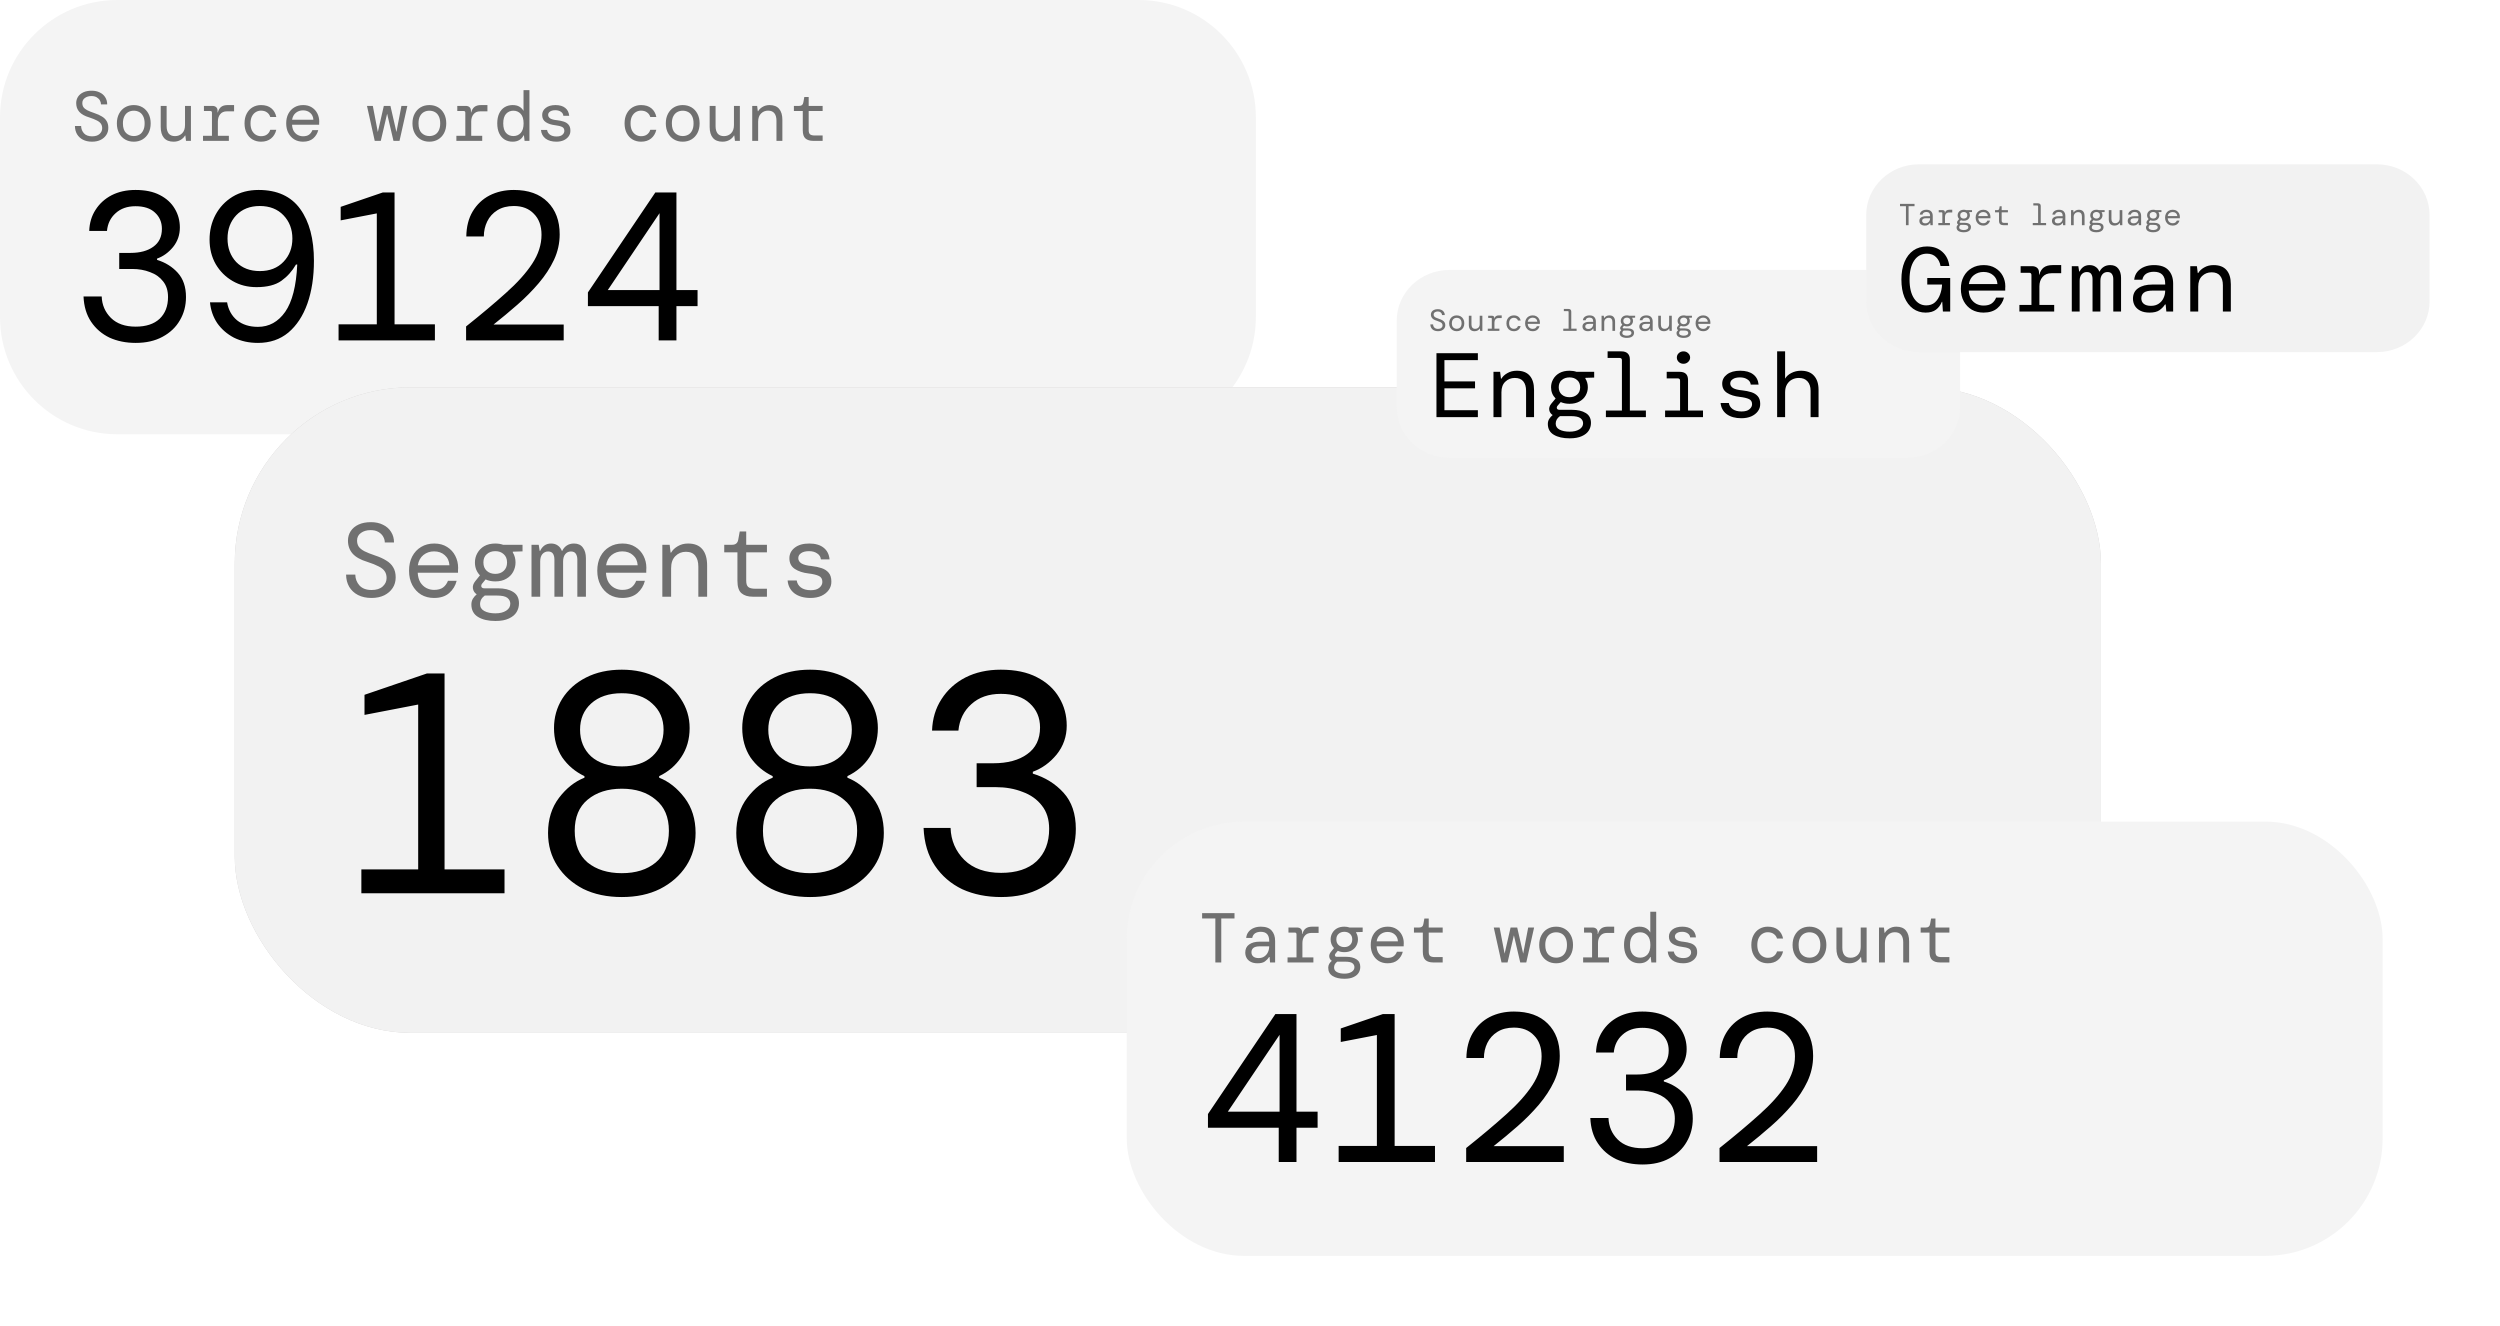<svg width="213" height="113" viewBox="0 0 213 113" fill="none" xmlns="http://www.w3.org/2000/svg">
<g clip-path="url(#clip0_1626_86)">
<path d="M97 0H10C4.477 0 0 4.477 0 10V27C0 32.523 4.477 37 10 37H97C102.523 37 107 32.523 107 27V10C107 4.477 102.523 0 97 0Z" fill="#F4F4F4"/>
<path d="M7.842 12.072C7.546 12.072 7.288 12.016 7.068 11.904C6.852 11.792 6.684 11.636 6.564 11.436C6.448 11.236 6.388 11.002 6.384 10.734H6.912C6.916 10.974 6.996 11.182 7.152 11.358C7.312 11.53 7.542 11.616 7.842 11.616C8.118 11.616 8.33 11.55 8.478 11.418C8.63 11.282 8.706 11.12 8.706 10.932C8.706 10.776 8.67 10.646 8.598 10.542C8.526 10.434 8.408 10.34 8.244 10.26C8.084 10.176 7.868 10.09 7.596 10.002C7.212 9.886 6.932 9.728 6.756 9.528C6.58 9.328 6.492 9.08 6.492 8.784C6.492 8.584 6.544 8.404 6.648 8.244C6.752 8.084 6.902 7.958 7.098 7.866C7.294 7.774 7.532 7.728 7.812 7.728C8.076 7.728 8.306 7.778 8.502 7.878C8.702 7.974 8.856 8.11 8.964 8.286C9.076 8.462 9.132 8.664 9.132 8.892H8.604C8.604 8.78 8.574 8.67 8.514 8.562C8.454 8.454 8.364 8.364 8.244 8.292C8.124 8.22 7.972 8.184 7.788 8.184C7.568 8.184 7.384 8.238 7.236 8.346C7.088 8.45 7.014 8.594 7.014 8.778C7.014 8.918 7.046 9.036 7.11 9.132C7.178 9.228 7.288 9.316 7.44 9.396C7.592 9.472 7.798 9.554 8.058 9.642C8.302 9.722 8.51 9.816 8.682 9.924C8.858 10.028 8.992 10.158 9.084 10.314C9.18 10.47 9.228 10.664 9.228 10.896C9.228 11.124 9.17 11.326 9.054 11.502C8.938 11.678 8.776 11.818 8.568 11.922C8.36 12.022 8.118 12.072 7.842 12.072ZM11.398 12.072C11.117 12.072 10.87 12.008 10.653 11.88C10.438 11.752 10.268 11.572 10.143 11.34C10.02 11.104 9.957 10.828 9.957 10.512C9.957 10.196 10.02 9.922 10.143 9.69C10.268 9.454 10.438 9.272 10.653 9.144C10.87 9.016 11.117 8.952 11.398 8.952C11.678 8.952 11.925 9.016 12.142 9.144C12.357 9.272 12.527 9.454 12.652 9.69C12.775 9.922 12.838 10.196 12.838 10.512C12.838 10.828 12.775 11.104 12.652 11.34C12.527 11.572 12.357 11.752 12.142 11.88C11.925 12.008 11.678 12.072 11.398 12.072ZM11.398 11.592C11.569 11.592 11.726 11.554 11.866 11.478C12.005 11.402 12.116 11.284 12.195 11.124C12.28 10.964 12.322 10.76 12.322 10.512C12.322 10.264 12.28 10.06 12.195 9.9C12.116 9.74 12.005 9.622 11.866 9.546C11.726 9.47 11.569 9.432 11.398 9.432C11.229 9.432 11.075 9.47 10.935 9.546C10.796 9.622 10.684 9.74 10.6 9.9C10.515 10.06 10.473 10.264 10.473 10.512C10.473 10.884 10.563 11.158 10.743 11.334C10.924 11.506 11.142 11.592 11.398 11.592ZM14.785 12.072C14.425 12.072 14.153 11.964 13.969 11.748C13.785 11.532 13.693 11.22 13.693 10.812V9.024H14.197V10.752C14.197 11.016 14.255 11.224 14.371 11.376C14.491 11.524 14.671 11.598 14.911 11.598C15.151 11.598 15.353 11.518 15.517 11.358C15.681 11.194 15.763 10.96 15.763 10.656V9.024H16.267V12H15.847L15.793 11.55H15.763C15.683 11.694 15.557 11.818 15.385 11.922C15.213 12.022 15.013 12.072 14.785 12.072ZM17.297 12V11.568H18.059V9.606C18.059 9.506 18.011 9.456 17.915 9.456H17.375V9.024H18.101C18.233 9.024 18.339 9.06 18.419 9.132C18.499 9.204 18.539 9.31 18.539 9.45V9.576H18.563C18.611 9.376 18.701 9.222 18.833 9.114C18.969 9.006 19.157 8.952 19.397 8.952H19.943V9.486H19.325C19.081 9.486 18.893 9.568 18.761 9.732C18.629 9.892 18.563 10.098 18.563 10.35V11.568H19.499V12H17.297ZM22.238 12.072C21.97 12.072 21.73 12.01 21.518 11.886C21.31 11.762 21.144 11.584 21.02 11.352C20.896 11.116 20.834 10.836 20.834 10.512C20.834 10.188 20.896 9.91 21.02 9.678C21.144 9.442 21.312 9.262 21.524 9.138C21.74 9.014 21.978 8.952 22.238 8.952C22.606 8.952 22.9 9.044 23.12 9.228C23.34 9.412 23.48 9.658 23.54 9.966H23.024C22.976 9.802 22.884 9.672 22.748 9.576C22.612 9.476 22.44 9.426 22.232 9.426C22.08 9.426 21.936 9.466 21.8 9.546C21.664 9.626 21.554 9.746 21.47 9.906C21.386 10.066 21.344 10.268 21.344 10.512C21.344 10.756 21.386 10.96 21.47 11.124C21.554 11.284 21.664 11.404 21.8 11.484C21.936 11.564 22.08 11.604 22.232 11.604C22.452 11.604 22.626 11.554 22.754 11.454C22.886 11.354 22.976 11.222 23.024 11.058H23.54C23.464 11.374 23.314 11.622 23.09 11.802C22.87 11.982 22.586 12.072 22.238 12.072ZM25.818 12.072C25.538 12.072 25.29 12.008 25.074 11.88C24.862 11.748 24.694 11.566 24.57 11.334C24.446 11.098 24.384 10.824 24.384 10.512C24.384 10.2 24.444 9.928 24.564 9.696C24.688 9.46 24.858 9.278 25.074 9.15C25.29 9.018 25.542 8.952 25.83 8.952C26.118 8.952 26.364 9.018 26.568 9.15C26.772 9.278 26.928 9.448 27.036 9.66C27.144 9.872 27.198 10.1 27.198 10.344C27.198 10.388 27.196 10.432 27.192 10.476C27.192 10.52 27.192 10.57 27.192 10.626H24.882C24.894 10.846 24.944 11.03 25.032 11.178C25.124 11.322 25.238 11.43 25.374 11.502C25.514 11.574 25.662 11.61 25.818 11.61C26.038 11.61 26.21 11.564 26.334 11.472C26.458 11.38 26.552 11.252 26.616 11.088H27.114C27.046 11.364 26.904 11.598 26.688 11.79C26.472 11.978 26.182 12.072 25.818 12.072ZM25.818 9.402C25.586 9.402 25.382 9.472 25.206 9.612C25.034 9.752 24.928 9.948 24.888 10.2H26.7C26.684 9.952 26.594 9.758 26.43 9.618C26.27 9.474 26.066 9.402 25.818 9.402ZM31.927 12L31.267 9.024H31.765L32.191 11.25L32.701 9.024H33.265L33.775 11.25L34.201 9.024H34.705L34.039 12H33.523L32.983 9.69L32.443 12H31.927ZM36.581 12.072C36.301 12.072 36.053 12.008 35.837 11.88C35.621 11.752 35.451 11.572 35.327 11.34C35.203 11.104 35.141 10.828 35.141 10.512C35.141 10.196 35.203 9.922 35.327 9.69C35.451 9.454 35.621 9.272 35.837 9.144C36.053 9.016 36.301 8.952 36.581 8.952C36.861 8.952 37.109 9.016 37.325 9.144C37.541 9.272 37.711 9.454 37.835 9.69C37.959 9.922 38.021 10.196 38.021 10.512C38.021 10.828 37.959 11.104 37.835 11.34C37.711 11.572 37.541 11.752 37.325 11.88C37.109 12.008 36.861 12.072 36.581 12.072ZM36.581 11.592C36.753 11.592 36.909 11.554 37.049 11.478C37.189 11.402 37.299 11.284 37.379 11.124C37.463 10.964 37.505 10.76 37.505 10.512C37.505 10.264 37.463 10.06 37.379 9.9C37.299 9.74 37.189 9.622 37.049 9.546C36.909 9.47 36.753 9.432 36.581 9.432C36.413 9.432 36.259 9.47 36.119 9.546C35.979 9.622 35.867 9.74 35.783 9.9C35.699 10.06 35.657 10.264 35.657 10.512C35.657 10.884 35.747 11.158 35.927 11.334C36.107 11.506 36.325 11.592 36.581 11.592ZM38.883 12V11.568H39.645V9.606C39.645 9.506 39.597 9.456 39.501 9.456H38.961V9.024H39.687C39.819 9.024 39.925 9.06 40.005 9.132C40.085 9.204 40.125 9.31 40.125 9.45V9.576H40.149C40.197 9.376 40.287 9.222 40.419 9.114C40.555 9.006 40.743 8.952 40.983 8.952H41.529V9.486H40.911C40.667 9.486 40.479 9.568 40.347 9.732C40.215 9.892 40.149 10.098 40.149 10.35V11.568H41.085V12H38.883ZM43.674 12.072C43.422 12.072 43.196 12.012 42.996 11.892C42.8 11.772 42.646 11.596 42.534 11.364C42.422 11.128 42.366 10.842 42.366 10.506C42.366 10.174 42.422 9.892 42.534 9.66C42.646 9.428 42.8 9.252 42.996 9.132C43.196 9.012 43.422 8.952 43.674 8.952C43.91 8.952 44.104 8.998 44.256 9.09C44.412 9.182 44.528 9.302 44.604 9.45V7.68H45.108V12H44.694L44.64 11.538H44.604C44.524 11.702 44.406 11.832 44.25 11.928C44.094 12.024 43.902 12.072 43.674 12.072ZM43.74 11.592C43.992 11.592 44.2 11.504 44.364 11.328C44.528 11.148 44.61 10.876 44.61 10.512C44.61 10.148 44.528 9.878 44.364 9.702C44.2 9.522 43.992 9.432 43.74 9.432C43.488 9.432 43.28 9.522 43.116 9.702C42.956 9.878 42.876 10.148 42.876 10.512C42.876 10.876 42.956 11.148 43.116 11.328C43.28 11.504 43.488 11.592 43.74 11.592ZM47.404 12.072C47.024 12.072 46.716 11.984 46.48 11.808C46.248 11.628 46.118 11.382 46.09 11.07H46.612C46.636 11.234 46.716 11.368 46.852 11.472C46.992 11.576 47.18 11.628 47.416 11.628C47.64 11.628 47.806 11.58 47.914 11.484C48.026 11.388 48.082 11.278 48.082 11.154C48.082 10.986 48.016 10.872 47.884 10.812C47.752 10.748 47.554 10.7 47.29 10.668C46.974 10.632 46.712 10.546 46.504 10.41C46.296 10.274 46.192 10.07 46.192 9.798C46.192 9.554 46.294 9.352 46.498 9.192C46.702 9.032 46.98 8.952 47.332 8.952C47.68 8.952 47.954 9.032 48.154 9.192C48.354 9.348 48.468 9.572 48.496 9.864H47.998C47.986 9.72 47.916 9.606 47.788 9.522C47.664 9.434 47.508 9.39 47.32 9.39C47.124 9.39 46.972 9.428 46.864 9.504C46.756 9.576 46.702 9.672 46.702 9.792C46.702 9.912 46.762 10.012 46.882 10.092C47.006 10.168 47.2 10.218 47.464 10.242C47.672 10.266 47.862 10.306 48.034 10.362C48.206 10.418 48.342 10.506 48.442 10.626C48.546 10.746 48.598 10.914 48.598 11.13C48.602 11.31 48.552 11.472 48.448 11.616C48.348 11.756 48.208 11.868 48.028 11.952C47.848 12.032 47.64 12.072 47.404 12.072ZM54.617 12.072C54.349 12.072 54.109 12.01 53.897 11.886C53.689 11.762 53.523 11.584 53.399 11.352C53.275 11.116 53.213 10.836 53.213 10.512C53.213 10.188 53.275 9.91 53.399 9.678C53.523 9.442 53.691 9.262 53.903 9.138C54.119 9.014 54.357 8.952 54.617 8.952C54.985 8.952 55.279 9.044 55.499 9.228C55.719 9.412 55.859 9.658 55.919 9.966H55.403C55.355 9.802 55.263 9.672 55.127 9.576C54.991 9.476 54.819 9.426 54.611 9.426C54.459 9.426 54.315 9.466 54.179 9.546C54.043 9.626 53.933 9.746 53.849 9.906C53.765 10.066 53.723 10.268 53.723 10.512C53.723 10.756 53.765 10.96 53.849 11.124C53.933 11.284 54.043 11.404 54.179 11.484C54.315 11.564 54.459 11.604 54.611 11.604C54.831 11.604 55.005 11.554 55.133 11.454C55.265 11.354 55.355 11.222 55.403 11.058H55.919C55.843 11.374 55.693 11.622 55.469 11.802C55.249 11.982 54.965 12.072 54.617 12.072ZM58.167 12.072C57.887 12.072 57.639 12.008 57.423 11.88C57.207 11.752 57.037 11.572 56.913 11.34C56.789 11.104 56.727 10.828 56.727 10.512C56.727 10.196 56.789 9.922 56.913 9.69C57.037 9.454 57.207 9.272 57.423 9.144C57.639 9.016 57.887 8.952 58.167 8.952C58.447 8.952 58.695 9.016 58.911 9.144C59.127 9.272 59.297 9.454 59.421 9.69C59.545 9.922 59.607 10.196 59.607 10.512C59.607 10.828 59.545 11.104 59.421 11.34C59.297 11.572 59.127 11.752 58.911 11.88C58.695 12.008 58.447 12.072 58.167 12.072ZM58.167 11.592C58.339 11.592 58.495 11.554 58.635 11.478C58.775 11.402 58.885 11.284 58.965 11.124C59.049 10.964 59.091 10.76 59.091 10.512C59.091 10.264 59.049 10.06 58.965 9.9C58.885 9.74 58.775 9.622 58.635 9.546C58.495 9.47 58.339 9.432 58.167 9.432C57.999 9.432 57.845 9.47 57.705 9.546C57.565 9.622 57.453 9.74 57.369 9.9C57.285 10.06 57.243 10.264 57.243 10.512C57.243 10.884 57.333 11.158 57.513 11.334C57.693 11.506 57.911 11.592 58.167 11.592ZM61.555 12.072C61.195 12.072 60.923 11.964 60.739 11.748C60.555 11.532 60.463 11.22 60.463 10.812V9.024H60.967V10.752C60.967 11.016 61.025 11.224 61.141 11.376C61.261 11.524 61.441 11.598 61.681 11.598C61.921 11.598 62.123 11.518 62.287 11.358C62.451 11.194 62.533 10.96 62.533 10.656V9.024H63.037V12H62.617L62.563 11.55H62.533C62.453 11.694 62.327 11.818 62.155 11.922C61.983 12.022 61.783 12.072 61.555 12.072ZM64.09 12V9.024H64.51L64.564 9.474H64.594C64.674 9.33 64.8 9.208 64.972 9.108C65.144 9.004 65.342 8.952 65.566 8.952C65.93 8.952 66.202 9.06 66.382 9.276C66.566 9.492 66.658 9.804 66.658 10.212V12H66.154V10.272C66.154 10.008 66.096 9.802 65.98 9.654C65.864 9.502 65.684 9.426 65.44 9.426C65.204 9.426 65.004 9.508 64.84 9.672C64.676 9.832 64.594 10.064 64.594 10.368V12H64.09ZM69.272 12C69 12 68.786 11.934 68.63 11.802C68.474 11.67 68.396 11.432 68.396 11.088V9.456H67.64V9.024H68.09C68.294 9.024 68.412 8.924 68.444 8.724L68.528 8.262H68.9V9.024H70.088V9.456H68.9V11.088C68.9 11.256 68.938 11.374 69.014 11.442C69.094 11.51 69.23 11.544 69.422 11.544H70.088V12H69.272Z" fill="#707070"/>
<path d="M11.562 29.216C10.734 29.216 9.99 29.066 9.33 28.766C8.682 28.454 8.16 28.004 7.764 27.416C7.368 26.828 7.152 26.108 7.116 25.256H8.664C8.688 25.976 8.952 26.588 9.456 27.092C9.96 27.584 10.662 27.83 11.562 27.83C12.438 27.83 13.116 27.608 13.596 27.164C14.076 26.708 14.316 26.09 14.316 25.31C14.316 24.77 14.178 24.326 13.902 23.978C13.626 23.618 13.254 23.354 12.786 23.186C12.33 23.006 11.82 22.916 11.256 22.916H10.158V21.548H11.112C11.928 21.548 12.576 21.374 13.056 21.026C13.548 20.678 13.794 20.168 13.794 19.496C13.794 18.932 13.596 18.47 13.2 18.11C12.816 17.75 12.264 17.57 11.544 17.57C10.848 17.57 10.284 17.768 9.852 18.164C9.42 18.548 9.174 19.052 9.114 19.676H7.602C7.626 18.992 7.806 18.392 8.142 17.876C8.478 17.348 8.934 16.934 9.51 16.634C10.098 16.334 10.776 16.184 11.544 16.184C12.372 16.184 13.062 16.328 13.614 16.616C14.178 16.904 14.604 17.294 14.892 17.786C15.18 18.266 15.324 18.8 15.324 19.388C15.324 20.012 15.132 20.564 14.748 21.044C14.364 21.512 13.908 21.842 13.38 22.034V22.142C14.088 22.358 14.676 22.724 15.144 23.24C15.612 23.756 15.846 24.446 15.846 25.31C15.846 26.042 15.672 26.702 15.324 27.29C14.988 27.878 14.496 28.346 13.848 28.694C13.212 29.042 12.45 29.216 11.562 29.216ZM21.977 29.216C21.209 29.216 20.525 29.066 19.925 28.766C19.337 28.454 18.863 28.04 18.503 27.524C18.155 26.996 17.951 26.408 17.891 25.76H19.349C19.457 26.396 19.739 26.906 20.195 27.29C20.663 27.662 21.257 27.848 21.977 27.848C22.925 27.848 23.699 27.422 24.299 26.57C24.899 25.706 25.241 24.362 25.325 22.538H25.217C24.893 23.102 24.479 23.564 23.975 23.924C23.471 24.284 22.763 24.464 21.851 24.464C21.095 24.464 20.417 24.29 19.817 23.942C19.217 23.594 18.737 23.114 18.377 22.502C18.029 21.89 17.855 21.194 17.855 20.414C17.855 19.646 18.023 18.944 18.359 18.308C18.707 17.66 19.193 17.144 19.817 16.76C20.453 16.376 21.191 16.184 22.031 16.184C23.615 16.184 24.797 16.724 25.577 17.804C26.357 18.884 26.747 20.354 26.747 22.214C26.747 23.594 26.561 24.812 26.189 25.868C25.817 26.912 25.277 27.734 24.569 28.334C23.861 28.922 22.997 29.216 21.977 29.216ZM22.139 23.096C22.979 23.096 23.651 22.832 24.155 22.304C24.659 21.776 24.911 21.116 24.911 20.324C24.911 19.532 24.659 18.872 24.155 18.344C23.651 17.816 22.979 17.552 22.139 17.552C21.299 17.552 20.627 17.816 20.123 18.344C19.631 18.872 19.385 19.532 19.385 20.324C19.385 21.128 19.631 21.794 20.123 22.322C20.627 22.838 21.299 23.096 22.139 23.096ZM28.846 29V27.632H32.104V18.182L29.026 18.776V17.624L32.608 16.4H33.616V27.632H37.054V29H28.846ZM39.711 29V27.812C41.007 26.78 42.135 25.832 43.095 24.968C44.067 24.104 44.817 23.27 45.345 22.466C45.873 21.662 46.137 20.84 46.137 20C46.137 19.244 45.921 18.65 45.489 18.218C45.069 17.774 44.499 17.552 43.779 17.552C43.227 17.552 42.759 17.672 42.375 17.912C41.991 18.152 41.703 18.47 41.511 18.866C41.319 19.262 41.223 19.688 41.223 20.144H39.729C39.741 19.316 39.921 18.608 40.269 18.02C40.629 17.42 41.109 16.964 41.709 16.652C42.321 16.34 43.011 16.184 43.779 16.184C45.015 16.184 45.975 16.526 46.659 17.21C47.343 17.894 47.685 18.812 47.685 19.964C47.685 20.72 47.523 21.446 47.199 22.142C46.875 22.826 46.443 23.486 45.903 24.122C45.363 24.758 44.757 25.37 44.085 25.958C43.413 26.546 42.735 27.11 42.051 27.65H48.027V29H39.711ZM56.12 29V26.084H50.09V24.914L55.832 16.4H57.632V24.716H59.432V26.084H57.632V29H56.12ZM51.782 24.716H56.192V18.164L51.782 24.716Z" fill="black"/>
</g>
<g filter="url(#filter0_d_1626_86)">
<g clip-path="url(#clip1_1626_86)">
<rect x="20" y="33" width="159" height="55" rx="15" fill="#CECCCC"/>
<path d="M164.14 33H34.86C26.653 33 20 39.655 20 47.865V73.135C20 81.345 26.653 88 34.86 88H164.14C172.347 88 179 81.345 179 73.135V47.865C179 39.655 172.347 33 164.14 33Z" fill="#F2F2F2"/>
<path d="M31.653 50.946C31.213 50.946 30.83 50.862 30.503 50.696C30.182 50.529 29.932 50.297 29.754 50C29.581 49.703 29.492 49.355 29.486 48.957H30.271C30.277 49.313 30.396 49.623 30.628 49.884C30.865 50.14 31.207 50.268 31.653 50.268C32.063 50.268 32.378 50.17 32.598 49.973C32.824 49.771 32.937 49.53 32.937 49.251C32.937 49.019 32.883 48.826 32.776 48.671C32.669 48.511 32.494 48.371 32.25 48.252C32.013 48.127 31.692 47.999 31.287 47.869C30.717 47.696 30.301 47.461 30.039 47.164C29.778 46.867 29.647 46.498 29.647 46.058C29.647 45.761 29.724 45.493 29.879 45.255C30.033 45.017 30.256 44.83 30.547 44.693C30.839 44.557 31.192 44.488 31.608 44.488C32.001 44.488 32.342 44.563 32.634 44.711C32.931 44.854 33.16 45.056 33.32 45.318C33.487 45.579 33.57 45.88 33.57 46.219H32.785C32.785 46.052 32.741 45.889 32.651 45.728C32.562 45.568 32.429 45.434 32.25 45.327C32.072 45.22 31.846 45.166 31.573 45.166C31.246 45.166 30.972 45.246 30.752 45.407C30.532 45.562 30.422 45.776 30.422 46.049C30.422 46.257 30.47 46.433 30.565 46.575C30.666 46.718 30.83 46.849 31.055 46.968C31.281 47.081 31.587 47.203 31.974 47.333C32.336 47.452 32.645 47.592 32.901 47.753C33.163 47.907 33.362 48.1 33.498 48.332C33.641 48.564 33.712 48.853 33.712 49.197C33.712 49.536 33.626 49.837 33.454 50.098C33.282 50.36 33.041 50.568 32.732 50.723C32.423 50.871 32.063 50.946 31.653 50.946ZM36.981 50.946C36.565 50.946 36.197 50.85 35.876 50.66C35.561 50.464 35.311 50.193 35.127 49.849C34.942 49.498 34.85 49.09 34.85 48.627C34.85 48.163 34.939 47.759 35.118 47.414C35.302 47.063 35.555 46.792 35.876 46.602C36.197 46.406 36.571 46.308 36.999 46.308C37.427 46.308 37.792 46.406 38.096 46.602C38.399 46.792 38.631 47.045 38.791 47.36C38.952 47.675 39.032 48.014 39.032 48.377C39.032 48.442 39.029 48.508 39.023 48.573C39.023 48.639 39.023 48.713 39.023 48.796H35.59C35.608 49.123 35.682 49.397 35.813 49.617C35.95 49.831 36.119 49.991 36.321 50.098C36.529 50.205 36.749 50.259 36.981 50.259C37.308 50.259 37.564 50.19 37.748 50.054C37.932 49.917 38.072 49.727 38.167 49.483H38.907C38.806 49.893 38.595 50.241 38.274 50.526C37.953 50.806 37.522 50.946 36.981 50.946ZM36.981 46.977C36.636 46.977 36.333 47.081 36.072 47.289C35.816 47.497 35.659 47.788 35.599 48.163H38.292C38.268 47.794 38.134 47.506 37.891 47.298C37.653 47.084 37.35 46.977 36.981 46.977ZM42.202 49.536C41.893 49.536 41.617 49.48 41.373 49.367L41.07 49.733C41.005 49.822 40.987 49.911 41.017 50C41.052 50.083 41.138 50.125 41.275 50.125H42.443C42.972 50.125 43.4 50.229 43.727 50.437C44.054 50.639 44.217 50.963 44.217 51.409C44.217 51.677 44.149 51.924 44.012 52.15C43.876 52.376 43.659 52.557 43.361 52.694C43.07 52.836 42.687 52.908 42.211 52.908C41.593 52.908 41.097 52.792 40.722 52.56C40.348 52.328 40.161 51.974 40.161 51.499C40.161 51.326 40.202 51.166 40.285 51.017C40.375 50.874 40.484 50.746 40.615 50.633C40.443 50.526 40.336 50.366 40.294 50.152C40.259 49.938 40.324 49.727 40.49 49.519L40.892 49.019C40.606 48.722 40.464 48.356 40.464 47.922C40.464 47.637 40.532 47.372 40.669 47.128C40.806 46.879 41.002 46.679 41.257 46.531C41.519 46.382 41.834 46.308 42.202 46.308C42.44 46.308 42.66 46.343 42.862 46.415H44.52V46.977L43.691 47.003V47.066C43.846 47.322 43.923 47.607 43.923 47.922C43.923 48.208 43.855 48.475 43.718 48.725C43.587 48.969 43.391 49.165 43.13 49.313C42.874 49.462 42.565 49.536 42.202 49.536ZM42.202 48.894C42.494 48.894 42.731 48.808 42.916 48.636C43.106 48.463 43.201 48.225 43.201 47.922C43.201 47.619 43.106 47.384 42.916 47.218C42.731 47.045 42.494 46.959 42.202 46.959C41.905 46.959 41.661 47.045 41.471 47.218C41.281 47.384 41.186 47.619 41.186 47.922C41.186 48.225 41.281 48.463 41.471 48.636C41.661 48.808 41.905 48.894 42.202 48.894ZM40.901 51.472C40.901 51.733 41.022 51.93 41.266 52.06C41.51 52.191 41.825 52.257 42.211 52.257C42.586 52.257 42.889 52.182 43.121 52.034C43.358 51.885 43.477 51.686 43.477 51.436C43.477 51.24 43.394 51.073 43.228 50.937C43.061 50.806 42.755 50.74 42.309 50.74H41.302C41.034 50.937 40.901 51.18 40.901 51.472ZM45.284 50.839V46.415H45.899L45.979 46.932H46.024C46.101 46.754 46.217 46.605 46.371 46.486C46.532 46.367 46.725 46.308 46.951 46.308C47.177 46.308 47.367 46.364 47.522 46.477C47.682 46.584 47.798 46.736 47.869 46.932H47.905C47.982 46.754 48.107 46.605 48.279 46.486C48.452 46.367 48.66 46.308 48.904 46.308C49.242 46.308 49.495 46.424 49.661 46.656C49.834 46.882 49.92 47.185 49.92 47.565V50.839H49.189V47.681C49.189 47.467 49.144 47.298 49.055 47.173C48.972 47.048 48.835 46.986 48.645 46.986C48.449 46.986 48.288 47.06 48.164 47.209C48.039 47.357 47.976 47.568 47.976 47.842V50.839H47.236V47.681C47.236 47.467 47.195 47.298 47.112 47.173C47.028 47.048 46.892 46.986 46.701 46.986C46.505 46.986 46.342 47.06 46.211 47.209C46.086 47.357 46.024 47.568 46.024 47.842V50.839H45.284ZM53.019 50.946C52.603 50.946 52.235 50.85 51.914 50.66C51.599 50.464 51.349 50.193 51.165 49.849C50.98 49.498 50.888 49.09 50.888 48.627C50.888 48.163 50.977 47.759 51.156 47.414C51.34 47.063 51.593 46.792 51.914 46.602C52.235 46.406 52.609 46.308 53.037 46.308C53.465 46.308 53.831 46.406 54.134 46.602C54.437 46.792 54.669 47.045 54.829 47.36C54.99 47.675 55.07 48.014 55.07 48.377C55.07 48.442 55.067 48.508 55.061 48.573C55.061 48.639 55.061 48.713 55.061 48.796H51.628C51.646 49.123 51.721 49.397 51.851 49.617C51.988 49.831 52.157 49.991 52.359 50.098C52.568 50.205 52.787 50.259 53.019 50.259C53.346 50.259 53.602 50.19 53.786 50.054C53.97 49.917 54.11 49.727 54.205 49.483H54.945C54.844 49.893 54.633 50.241 54.312 50.526C53.991 50.806 53.56 50.946 53.019 50.946ZM53.019 46.977C52.675 46.977 52.371 47.081 52.11 47.289C51.854 47.497 51.697 47.788 51.637 48.163H54.33C54.306 47.794 54.172 47.506 53.929 47.298C53.691 47.084 53.388 46.977 53.019 46.977ZM56.431 50.839V46.415H57.055L57.135 47.084H57.179C57.298 46.87 57.486 46.688 57.741 46.54C57.997 46.385 58.291 46.308 58.624 46.308C59.165 46.308 59.569 46.468 59.837 46.789C60.11 47.11 60.247 47.574 60.247 48.181V50.839H59.498V48.27C59.498 47.877 59.411 47.571 59.239 47.351C59.067 47.125 58.799 47.012 58.437 47.012C58.086 47.012 57.789 47.134 57.545 47.378C57.301 47.616 57.179 47.961 57.179 48.413V50.839H56.431ZM64.13 50.839C63.726 50.839 63.408 50.74 63.176 50.544C62.944 50.348 62.829 49.994 62.829 49.483V47.057H61.705V46.415H62.374C62.677 46.415 62.852 46.266 62.9 45.969L63.025 45.282H63.578V46.415H65.343V47.057H63.578V49.483C63.578 49.733 63.634 49.908 63.747 50.009C63.866 50.11 64.068 50.161 64.353 50.161H65.343V50.839H64.13ZM69.057 50.946C68.493 50.946 68.035 50.815 67.684 50.553C67.34 50.286 67.146 49.92 67.105 49.456H67.88C67.916 49.7 68.035 49.899 68.237 50.054C68.445 50.208 68.725 50.286 69.075 50.286C69.408 50.286 69.655 50.214 69.815 50.072C69.982 49.929 70.065 49.765 70.065 49.581C70.065 49.331 69.967 49.162 69.771 49.073C69.575 48.977 69.28 48.906 68.888 48.859C68.418 48.805 68.029 48.677 67.72 48.475C67.411 48.273 67.256 47.97 67.256 47.565C67.256 47.203 67.408 46.902 67.711 46.664C68.014 46.427 68.427 46.308 68.95 46.308C69.468 46.308 69.875 46.427 70.172 46.664C70.469 46.896 70.638 47.229 70.68 47.663H69.94C69.922 47.449 69.818 47.28 69.628 47.155C69.444 47.024 69.212 46.959 68.933 46.959C68.641 46.959 68.415 47.015 68.255 47.128C68.094 47.235 68.014 47.378 68.014 47.556C68.014 47.735 68.103 47.883 68.282 48.002C68.466 48.115 68.754 48.19 69.147 48.225C69.456 48.261 69.738 48.32 69.994 48.404C70.249 48.487 70.451 48.618 70.6 48.796C70.754 48.974 70.832 49.224 70.832 49.545C70.838 49.813 70.763 50.054 70.609 50.268C70.46 50.476 70.252 50.642 69.985 50.767C69.717 50.886 69.408 50.946 69.057 50.946Z" fill="#707070"/>
<path d="M30.788 76.108V74.074H35.629V60.027L31.056 60.91V59.197L36.378 57.378H37.876V74.074H42.985V76.108H30.788ZM52.978 76.428C51.73 76.428 50.633 76.197 49.688 75.733C48.761 75.251 48.03 74.6 47.495 73.78C46.96 72.959 46.693 72.023 46.693 70.97C46.693 69.793 47.005 68.794 47.629 67.973C48.253 67.153 48.975 66.582 49.795 66.261V66.127C49.011 65.753 48.378 65.218 47.896 64.522C47.433 63.808 47.201 62.979 47.201 62.033C47.201 61.124 47.433 60.294 47.896 59.545C48.378 58.778 49.055 58.172 49.929 57.726C50.803 57.28 51.819 57.057 52.978 57.057C54.12 57.057 55.118 57.28 55.974 57.726C56.848 58.172 57.525 58.778 58.007 59.545C58.506 60.294 58.756 61.124 58.756 62.033C58.756 62.979 58.515 63.808 58.034 64.522C57.57 65.218 56.946 65.753 56.161 66.127V66.261C56.981 66.582 57.704 67.153 58.328 67.973C58.952 68.794 59.264 69.793 59.264 70.97C59.264 72.023 58.996 72.959 58.462 73.78C57.927 74.6 57.187 75.251 56.242 75.733C55.314 76.197 54.227 76.428 52.978 76.428ZM52.978 65.298C54.084 65.298 54.949 65.012 55.573 64.442C56.215 63.853 56.536 63.095 56.536 62.167C56.536 61.258 56.215 60.517 55.573 59.946C54.949 59.358 54.084 59.063 52.978 59.063C51.873 59.063 50.999 59.358 50.357 59.946C49.733 60.517 49.421 61.258 49.421 62.167C49.421 63.095 49.733 63.853 50.357 64.442C50.999 65.012 51.873 65.298 52.978 65.298ZM52.978 74.395C54.173 74.395 55.136 74.092 55.867 73.485C56.616 72.861 56.99 71.96 56.99 70.783C56.99 69.623 56.616 68.74 55.867 68.134C55.136 67.51 54.173 67.198 52.978 67.198C51.783 67.198 50.812 67.51 50.063 68.134C49.332 68.74 48.966 69.623 48.966 70.783C48.966 71.96 49.332 72.861 50.063 73.485C50.812 74.092 51.783 74.395 52.978 74.395ZM69.016 76.428C67.768 76.428 66.671 76.197 65.726 75.733C64.799 75.251 64.068 74.6 63.533 73.78C62.998 72.959 62.731 72.023 62.731 70.97C62.731 69.793 63.043 68.794 63.667 67.973C64.291 67.153 65.013 66.582 65.833 66.261V66.127C65.049 65.753 64.416 65.218 63.934 64.522C63.471 63.808 63.239 62.979 63.239 62.033C63.239 61.124 63.471 60.294 63.934 59.545C64.416 58.778 65.093 58.172 65.967 57.726C66.841 57.28 67.857 57.057 69.016 57.057C70.157 57.057 71.156 57.28 72.012 57.726C72.886 58.172 73.563 58.778 74.045 59.545C74.544 60.294 74.794 61.124 74.794 62.033C74.794 62.979 74.553 63.808 74.072 64.522C73.608 65.218 72.984 65.753 72.199 66.127V66.261C73.019 66.582 73.742 67.153 74.366 67.973C74.99 68.794 75.302 69.793 75.302 70.97C75.302 72.023 75.034 72.959 74.5 73.78C73.965 74.6 73.225 75.251 72.279 75.733C71.352 76.197 70.264 76.428 69.016 76.428ZM69.016 65.298C70.122 65.298 70.987 65.012 71.611 64.442C72.253 63.853 72.574 63.095 72.574 62.167C72.574 61.258 72.253 60.517 71.611 59.946C70.987 59.358 70.122 59.063 69.016 59.063C67.911 59.063 67.037 59.358 66.395 59.946C65.771 60.517 65.459 61.258 65.459 62.167C65.459 63.095 65.771 63.853 66.395 64.442C67.037 65.012 67.911 65.298 69.016 65.298ZM69.016 74.395C70.211 74.395 71.174 74.092 71.905 73.485C72.654 72.861 73.028 71.96 73.028 70.783C73.028 69.623 72.654 68.74 71.905 68.134C71.174 67.51 70.211 67.198 69.016 67.198C67.822 67.198 66.85 67.51 66.101 68.134C65.37 68.74 65.004 69.623 65.004 70.783C65.004 71.96 65.37 72.861 66.101 73.485C66.85 74.092 67.822 74.395 69.016 74.395ZM85.295 76.428C84.065 76.428 82.959 76.206 81.978 75.76C81.016 75.296 80.24 74.627 79.651 73.753C79.063 72.879 78.742 71.808 78.689 70.542H80.989C81.025 71.612 81.417 72.522 82.166 73.271C82.915 74.003 83.958 74.368 85.295 74.368C86.597 74.368 87.604 74.038 88.318 73.378C89.031 72.7 89.388 71.782 89.388 70.622C89.388 69.82 89.183 69.16 88.772 68.642C88.362 68.107 87.809 67.715 87.114 67.465C86.436 67.198 85.679 67.064 84.841 67.064H83.209V65.03H84.626C85.839 65.03 86.802 64.772 87.515 64.254C88.246 63.737 88.612 62.979 88.612 61.98C88.612 61.142 88.318 60.455 87.729 59.92C87.159 59.385 86.338 59.117 85.269 59.117C84.234 59.117 83.396 59.411 82.754 60C82.112 60.571 81.747 61.32 81.657 62.248H79.411C79.446 61.231 79.714 60.339 80.213 59.572C80.713 58.787 81.39 58.172 82.246 57.726C83.12 57.28 84.127 57.057 85.269 57.057C86.499 57.057 87.524 57.271 88.344 57.699C89.183 58.127 89.816 58.707 90.243 59.438C90.671 60.151 90.885 60.945 90.885 61.819C90.885 62.747 90.6 63.568 90.029 64.281C89.459 64.977 88.781 65.467 87.997 65.753V65.913C89.049 66.234 89.923 66.778 90.618 67.545C91.313 68.312 91.661 69.338 91.661 70.622C91.661 71.71 91.403 72.692 90.885 73.566C90.386 74.44 89.655 75.135 88.692 75.653C87.747 76.17 86.615 76.428 85.295 76.428Z" fill="black"/>
</g>
</g>
<g filter="url(#filter1_d_1626_86)">
<g clip-path="url(#clip2_1626_86)">
<path d="M193 70H106C100.477 70 96 74.477 96 80V97C96 102.523 100.477 107 106 107H193C198.523 107 203 102.523 203 97V80C203 74.477 198.523 70 193 70Z" fill="#F4F4F4"/>
<path d="M103.548 82V78.256H102.42V77.8H105.18V78.256H104.052V82H103.548ZM107.146 82.072C106.91 82.072 106.714 82.03 106.558 81.946C106.402 81.862 106.286 81.752 106.21 81.616C106.134 81.476 106.096 81.324 106.096 81.16C106.096 80.856 106.206 80.626 106.426 80.47C106.65 80.31 106.948 80.23 107.32 80.23H108.136V80.17C108.136 79.65 107.898 79.39 107.422 79.39C107.23 79.39 107.068 79.432 106.936 79.516C106.808 79.6 106.726 79.732 106.69 79.912H106.174C106.194 79.712 106.26 79.54 106.372 79.396C106.488 79.252 106.636 79.142 106.816 79.066C106.996 78.99 107.198 78.952 107.422 78.952C107.846 78.952 108.154 79.064 108.346 79.288C108.542 79.508 108.64 79.802 108.64 80.17V82H108.208L108.166 81.538H108.124C108.036 81.682 107.918 81.808 107.77 81.916C107.626 82.02 107.418 82.072 107.146 82.072ZM107.236 81.628C107.428 81.628 107.59 81.582 107.722 81.49C107.858 81.398 107.96 81.276 108.028 81.124C108.1 80.972 108.136 80.806 108.136 80.626H107.362C107.09 80.626 106.898 80.672 106.786 80.764C106.678 80.856 106.624 80.978 106.624 81.13C106.624 81.286 106.676 81.408 106.78 81.496C106.884 81.584 107.036 81.628 107.236 81.628ZM109.699 82V81.568H110.461V79.606C110.461 79.506 110.413 79.456 110.317 79.456H109.777V79.024H110.503C110.635 79.024 110.741 79.06 110.821 79.132C110.901 79.204 110.941 79.31 110.941 79.45V79.576H110.965C111.013 79.376 111.103 79.222 111.235 79.114C111.371 79.006 111.559 78.952 111.799 78.952H112.345V79.486H111.727C111.483 79.486 111.295 79.568 111.163 79.732C111.031 79.892 110.965 80.098 110.965 80.35V81.568H111.901V82H109.699ZM114.539 81.124C114.331 81.124 114.145 81.086 113.981 81.01L113.777 81.256C113.733 81.316 113.721 81.376 113.741 81.436C113.765 81.492 113.823 81.52 113.915 81.52H114.701C115.057 81.52 115.345 81.59 115.565 81.73C115.785 81.866 115.895 82.084 115.895 82.384C115.895 82.564 115.849 82.73 115.757 82.882C115.665 83.034 115.519 83.156 115.319 83.248C115.123 83.344 114.865 83.392 114.545 83.392C114.129 83.392 113.795 83.314 113.543 83.158C113.291 83.002 113.165 82.764 113.165 82.444C113.165 82.328 113.193 82.22 113.249 82.12C113.309 82.024 113.383 81.938 113.471 81.862C113.355 81.79 113.283 81.682 113.255 81.538C113.231 81.394 113.275 81.252 113.387 81.112L113.657 80.776C113.465 80.576 113.369 80.33 113.369 80.038C113.369 79.846 113.415 79.668 113.507 79.504C113.599 79.336 113.731 79.202 113.903 79.102C114.079 79.002 114.291 78.952 114.539 78.952C114.699 78.952 114.847 78.976 114.983 79.024H116.099V79.402L115.541 79.42V79.462C115.645 79.634 115.697 79.826 115.697 80.038C115.697 80.23 115.651 80.41 115.559 80.578C115.471 80.742 115.339 80.874 115.163 80.974C114.991 81.074 114.783 81.124 114.539 81.124ZM114.539 80.692C114.735 80.692 114.895 80.634 115.019 80.518C115.147 80.402 115.211 80.242 115.211 80.038C115.211 79.834 115.147 79.676 115.019 79.564C114.895 79.448 114.735 79.39 114.539 79.39C114.339 79.39 114.175 79.448 114.047 79.564C113.919 79.676 113.855 79.834 113.855 80.038C113.855 80.242 113.919 80.402 114.047 80.518C114.175 80.634 114.339 80.692 114.539 80.692ZM113.663 82.426C113.663 82.602 113.745 82.734 113.909 82.822C114.073 82.91 114.285 82.954 114.545 82.954C114.797 82.954 115.001 82.904 115.157 82.804C115.317 82.704 115.397 82.57 115.397 82.402C115.397 82.27 115.341 82.158 115.229 82.066C115.117 81.978 114.911 81.934 114.611 81.934H113.933C113.753 82.066 113.663 82.23 113.663 82.426ZM118.221 82.072C117.941 82.072 117.693 82.008 117.477 81.88C117.265 81.748 117.097 81.566 116.973 81.334C116.849 81.098 116.787 80.824 116.787 80.512C116.787 80.2 116.847 79.928 116.967 79.696C117.091 79.46 117.261 79.278 117.477 79.15C117.693 79.018 117.945 78.952 118.233 78.952C118.521 78.952 118.767 79.018 118.971 79.15C119.175 79.278 119.331 79.448 119.439 79.66C119.547 79.872 119.601 80.1 119.601 80.344C119.601 80.388 119.599 80.432 119.595 80.476C119.595 80.52 119.595 80.57 119.595 80.626H117.285C117.297 80.846 117.347 81.03 117.435 81.178C117.527 81.322 117.641 81.43 117.777 81.502C117.917 81.574 118.065 81.61 118.221 81.61C118.441 81.61 118.613 81.564 118.737 81.472C118.861 81.38 118.955 81.252 119.019 81.088H119.517C119.449 81.364 119.307 81.598 119.091 81.79C118.875 81.978 118.585 82.072 118.221 82.072ZM118.221 79.402C117.989 79.402 117.785 79.472 117.609 79.612C117.437 79.752 117.331 79.948 117.291 80.2H119.103C119.087 79.952 118.997 79.758 118.833 79.618C118.673 79.474 118.469 79.402 118.221 79.402ZM122.1 82C121.828 82 121.614 81.934 121.458 81.802C121.302 81.67 121.224 81.432 121.224 81.088V79.456H120.468V79.024H120.918C121.122 79.024 121.24 78.924 121.272 78.724L121.356 78.262H121.728V79.024H122.916V79.456H121.728V81.088C121.728 81.256 121.766 81.374 121.842 81.442C121.922 81.51 122.058 81.544 122.25 81.544H122.916V82H122.1ZM127.928 82L127.268 79.024H127.766L128.192 81.25L128.702 79.024H129.266L129.776 81.25L130.202 79.024H130.706L130.04 82H129.524L128.984 79.69L128.444 82H127.928ZM132.581 82.072C132.301 82.072 132.053 82.008 131.837 81.88C131.621 81.752 131.451 81.572 131.327 81.34C131.203 81.104 131.141 80.828 131.141 80.512C131.141 80.196 131.203 79.922 131.327 79.69C131.451 79.454 131.621 79.272 131.837 79.144C132.053 79.016 132.301 78.952 132.581 78.952C132.861 78.952 133.109 79.016 133.325 79.144C133.541 79.272 133.711 79.454 133.835 79.69C133.959 79.922 134.021 80.196 134.021 80.512C134.021 80.828 133.959 81.104 133.835 81.34C133.711 81.572 133.541 81.752 133.325 81.88C133.109 82.008 132.861 82.072 132.581 82.072ZM132.581 81.592C132.753 81.592 132.909 81.554 133.049 81.478C133.189 81.402 133.299 81.284 133.379 81.124C133.463 80.964 133.505 80.76 133.505 80.512C133.505 80.264 133.463 80.06 133.379 79.9C133.299 79.74 133.189 79.622 133.049 79.546C132.909 79.47 132.753 79.432 132.581 79.432C132.413 79.432 132.259 79.47 132.119 79.546C131.979 79.622 131.867 79.74 131.783 79.9C131.699 80.06 131.657 80.264 131.657 80.512C131.657 80.884 131.747 81.158 131.927 81.334C132.107 81.506 132.325 81.592 132.581 81.592ZM134.883 82V81.568H135.645V79.606C135.645 79.506 135.597 79.456 135.501 79.456H134.961V79.024H135.687C135.819 79.024 135.925 79.06 136.005 79.132C136.085 79.204 136.125 79.31 136.125 79.45V79.576H136.149C136.197 79.376 136.287 79.222 136.419 79.114C136.555 79.006 136.743 78.952 136.983 78.952H137.529V79.486H136.911C136.667 79.486 136.479 79.568 136.347 79.732C136.215 79.892 136.149 80.098 136.149 80.35V81.568H137.085V82H134.883ZM139.675 82.072C139.423 82.072 139.197 82.012 138.997 81.892C138.801 81.772 138.647 81.596 138.535 81.364C138.423 81.128 138.367 80.842 138.367 80.506C138.367 80.174 138.423 79.892 138.535 79.66C138.647 79.428 138.801 79.252 138.997 79.132C139.197 79.012 139.423 78.952 139.675 78.952C139.911 78.952 140.105 78.998 140.257 79.09C140.413 79.182 140.529 79.302 140.605 79.45V77.68H141.109V82H140.695L140.641 81.538H140.605C140.525 81.702 140.407 81.832 140.251 81.928C140.095 82.024 139.903 82.072 139.675 82.072ZM139.741 81.592C139.993 81.592 140.201 81.504 140.365 81.328C140.529 81.148 140.611 80.876 140.611 80.512C140.611 80.148 140.529 79.878 140.365 79.702C140.201 79.522 139.993 79.432 139.741 79.432C139.489 79.432 139.281 79.522 139.117 79.702C138.957 79.878 138.877 80.148 138.877 80.512C138.877 80.876 138.957 81.148 139.117 81.328C139.281 81.504 139.489 81.592 139.741 81.592ZM143.404 82.072C143.024 82.072 142.716 81.984 142.48 81.808C142.248 81.628 142.118 81.382 142.09 81.07H142.612C142.636 81.234 142.716 81.368 142.852 81.472C142.992 81.576 143.18 81.628 143.416 81.628C143.64 81.628 143.806 81.58 143.914 81.484C144.026 81.388 144.082 81.278 144.082 81.154C144.082 80.986 144.016 80.872 143.884 80.812C143.752 80.748 143.554 80.7 143.29 80.668C142.974 80.632 142.712 80.546 142.504 80.41C142.296 80.274 142.192 80.07 142.192 79.798C142.192 79.554 142.294 79.352 142.498 79.192C142.702 79.032 142.98 78.952 143.332 78.952C143.68 78.952 143.954 79.032 144.154 79.192C144.354 79.348 144.468 79.572 144.496 79.864H143.998C143.986 79.72 143.916 79.606 143.788 79.522C143.664 79.434 143.508 79.39 143.32 79.39C143.124 79.39 142.972 79.428 142.864 79.504C142.756 79.576 142.702 79.672 142.702 79.792C142.702 79.912 142.762 80.012 142.882 80.092C143.006 80.168 143.2 80.218 143.464 80.242C143.672 80.266 143.862 80.306 144.034 80.362C144.206 80.418 144.342 80.506 144.442 80.626C144.546 80.746 144.598 80.914 144.598 81.13C144.602 81.31 144.552 81.472 144.448 81.616C144.348 81.756 144.208 81.868 144.028 81.952C143.848 82.032 143.64 82.072 143.404 82.072ZM150.617 82.072C150.349 82.072 150.109 82.01 149.897 81.886C149.689 81.762 149.523 81.584 149.399 81.352C149.275 81.116 149.213 80.836 149.213 80.512C149.213 80.188 149.275 79.91 149.399 79.678C149.523 79.442 149.691 79.262 149.903 79.138C150.119 79.014 150.357 78.952 150.617 78.952C150.985 78.952 151.279 79.044 151.499 79.228C151.719 79.412 151.859 79.658 151.919 79.966H151.403C151.355 79.802 151.263 79.672 151.127 79.576C150.991 79.476 150.819 79.426 150.611 79.426C150.459 79.426 150.315 79.466 150.179 79.546C150.043 79.626 149.933 79.746 149.849 79.906C149.765 80.066 149.723 80.268 149.723 80.512C149.723 80.756 149.765 80.96 149.849 81.124C149.933 81.284 150.043 81.404 150.179 81.484C150.315 81.564 150.459 81.604 150.611 81.604C150.831 81.604 151.005 81.554 151.133 81.454C151.265 81.354 151.355 81.222 151.403 81.058H151.919C151.843 81.374 151.693 81.622 151.469 81.802C151.249 81.982 150.965 82.072 150.617 82.072ZM154.167 82.072C153.887 82.072 153.639 82.008 153.423 81.88C153.207 81.752 153.037 81.572 152.913 81.34C152.789 81.104 152.727 80.828 152.727 80.512C152.727 80.196 152.789 79.922 152.913 79.69C153.037 79.454 153.207 79.272 153.423 79.144C153.639 79.016 153.887 78.952 154.167 78.952C154.447 78.952 154.695 79.016 154.911 79.144C155.127 79.272 155.297 79.454 155.421 79.69C155.545 79.922 155.607 80.196 155.607 80.512C155.607 80.828 155.545 81.104 155.421 81.34C155.297 81.572 155.127 81.752 154.911 81.88C154.695 82.008 154.447 82.072 154.167 82.072ZM154.167 81.592C154.339 81.592 154.495 81.554 154.635 81.478C154.775 81.402 154.885 81.284 154.965 81.124C155.049 80.964 155.091 80.76 155.091 80.512C155.091 80.264 155.049 80.06 154.965 79.9C154.885 79.74 154.775 79.622 154.635 79.546C154.495 79.47 154.339 79.432 154.167 79.432C153.999 79.432 153.845 79.47 153.705 79.546C153.565 79.622 153.453 79.74 153.369 79.9C153.285 80.06 153.243 80.264 153.243 80.512C153.243 80.884 153.333 81.158 153.513 81.334C153.693 81.506 153.911 81.592 154.167 81.592ZM157.555 82.072C157.195 82.072 156.923 81.964 156.739 81.748C156.555 81.532 156.463 81.22 156.463 80.812V79.024H156.967V80.752C156.967 81.016 157.025 81.224 157.141 81.376C157.261 81.524 157.441 81.598 157.681 81.598C157.921 81.598 158.123 81.518 158.287 81.358C158.451 81.194 158.533 80.96 158.533 80.656V79.024H159.037V82H158.617L158.563 81.55H158.533C158.453 81.694 158.327 81.818 158.155 81.922C157.983 82.022 157.783 82.072 157.555 82.072ZM160.09 82V79.024H160.51L160.564 79.474H160.594C160.674 79.33 160.8 79.208 160.972 79.108C161.144 79.004 161.342 78.952 161.566 78.952C161.93 78.952 162.202 79.06 162.382 79.276C162.566 79.492 162.658 79.804 162.658 80.212V82H162.154V80.272C162.154 80.008 162.096 79.802 161.98 79.654C161.864 79.502 161.684 79.426 161.44 79.426C161.204 79.426 161.004 79.508 160.84 79.672C160.676 79.832 160.594 80.064 160.594 80.368V82H160.09ZM165.272 82C165 82 164.786 81.934 164.63 81.802C164.474 81.67 164.396 81.432 164.396 81.088V79.456H163.64V79.024H164.09C164.294 79.024 164.412 78.924 164.444 78.724L164.528 78.262H164.9V79.024H166.088V79.456H164.9V81.088C164.9 81.256 164.938 81.374 165.014 81.442C165.094 81.51 165.23 81.544 165.422 81.544H166.088V82H165.272Z" fill="#707070"/>
<path d="M108.948 99V96.084H102.918V94.914L108.66 86.4H110.46V94.716H112.26V96.084H110.46V99H108.948ZM104.61 94.716H109.02V88.164L104.61 94.716ZM114.053 99V97.632H117.311V88.182L114.233 88.776V87.624L117.815 86.4H118.823V97.632H122.261V99H114.053ZM124.918 99V97.812C126.214 96.78 127.342 95.832 128.302 94.968C129.274 94.104 130.024 93.27 130.552 92.466C131.08 91.662 131.344 90.84 131.344 90C131.344 89.244 131.128 88.65 130.696 88.218C130.276 87.774 129.706 87.552 128.986 87.552C128.434 87.552 127.966 87.672 127.582 87.912C127.198 88.152 126.91 88.47 126.718 88.866C126.526 89.262 126.43 89.688 126.43 90.144H124.936C124.948 89.316 125.128 88.608 125.476 88.02C125.836 87.42 126.316 86.964 126.916 86.652C127.528 86.34 128.218 86.184 128.986 86.184C130.222 86.184 131.182 86.526 131.866 87.21C132.55 87.894 132.892 88.812 132.892 89.964C132.892 90.72 132.73 91.446 132.406 92.142C132.082 92.826 131.65 93.486 131.11 94.122C130.57 94.758 129.964 95.37 129.292 95.958C128.62 96.546 127.942 97.11 127.258 97.65H133.234V99H124.918ZM139.941 99.216C139.113 99.216 138.369 99.066 137.709 98.766C137.061 98.454 136.539 98.004 136.143 97.416C135.747 96.828 135.531 96.108 135.495 95.256H137.043C137.067 95.976 137.331 96.588 137.835 97.092C138.339 97.584 139.041 97.83 139.941 97.83C140.817 97.83 141.495 97.608 141.975 97.164C142.455 96.708 142.695 96.09 142.695 95.31C142.695 94.77 142.557 94.326 142.281 93.978C142.005 93.618 141.633 93.354 141.165 93.186C140.709 93.006 140.199 92.916 139.635 92.916H138.537V91.548H139.491C140.307 91.548 140.955 91.374 141.435 91.026C141.927 90.678 142.173 90.168 142.173 89.496C142.173 88.932 141.975 88.47 141.579 88.11C141.195 87.75 140.643 87.57 139.923 87.57C139.227 87.57 138.663 87.768 138.231 88.164C137.799 88.548 137.553 89.052 137.493 89.676H135.981C136.005 88.992 136.185 88.392 136.521 87.876C136.857 87.348 137.313 86.934 137.889 86.634C138.477 86.334 139.155 86.184 139.923 86.184C140.751 86.184 141.441 86.328 141.993 86.616C142.557 86.904 142.983 87.294 143.271 87.786C143.559 88.266 143.703 88.8 143.703 89.388C143.703 90.012 143.511 90.564 143.127 91.044C142.743 91.512 142.287 91.842 141.759 92.034V92.142C142.467 92.358 143.055 92.724 143.523 93.24C143.991 93.756 144.225 94.446 144.225 95.31C144.225 96.042 144.051 96.702 143.703 97.29C143.367 97.878 142.875 98.346 142.227 98.694C141.591 99.042 140.829 99.216 139.941 99.216ZM146.504 99V97.812C147.8 96.78 148.928 95.832 149.888 94.968C150.86 94.104 151.61 93.27 152.138 92.466C152.666 91.662 152.93 90.84 152.93 90C152.93 89.244 152.714 88.65 152.282 88.218C151.862 87.774 151.292 87.552 150.572 87.552C150.02 87.552 149.552 87.672 149.168 87.912C148.784 88.152 148.496 88.47 148.304 88.866C148.112 89.262 148.016 89.688 148.016 90.144H146.522C146.534 89.316 146.714 88.608 147.062 88.02C147.422 87.42 147.902 86.964 148.502 86.652C149.114 86.34 149.804 86.184 150.572 86.184C151.808 86.184 152.768 86.526 153.452 87.21C154.136 87.894 154.478 88.812 154.478 89.964C154.478 90.72 154.316 91.446 153.992 92.142C153.668 92.826 153.236 93.486 152.696 94.122C152.156 94.758 151.55 95.37 150.878 95.958C150.206 96.546 149.528 97.11 148.844 97.65H154.82V99H146.504Z" fill="black"/>
</g>
</g>
<g filter="url(#filter2_d_1626_86)">
<g clip-path="url(#clip3_1626_86)">
<path d="M162.514 21H123.486C121.008 21 119 22.936 119 25.324V32.676C119 35.064 121.008 37 123.486 37H162.514C164.992 37 167 35.064 167 32.676V25.324C167 22.936 164.992 21 162.514 21Z" fill="#F4F4F4"/>
<path d="M122.518 26.22C122.385 26.22 122.269 26.195 122.171 26.147C122.074 26.099 121.998 26.031 121.945 25.945C121.892 25.858 121.866 25.757 121.864 25.641H122.101C122.102 25.745 122.138 25.835 122.208 25.911C122.28 25.985 122.383 26.022 122.518 26.022C122.642 26.022 122.737 25.994 122.803 25.937C122.871 25.878 122.905 25.808 122.905 25.727C122.905 25.659 122.889 25.603 122.857 25.558C122.825 25.511 122.772 25.471 122.698 25.436C122.626 25.4 122.529 25.363 122.407 25.324C122.235 25.274 122.11 25.206 122.031 25.119C121.952 25.033 121.912 24.926 121.912 24.798C121.912 24.711 121.936 24.633 121.982 24.564C122.029 24.495 122.096 24.441 122.184 24.401C122.272 24.361 122.379 24.341 122.504 24.341C122.623 24.341 122.726 24.363 122.814 24.406C122.904 24.447 122.973 24.506 123.021 24.582C123.071 24.659 123.097 24.746 123.097 24.844H122.86C122.86 24.796 122.846 24.748 122.819 24.702C122.792 24.655 122.752 24.616 122.698 24.585C122.644 24.554 122.576 24.538 122.494 24.538C122.395 24.538 122.312 24.562 122.246 24.608C122.18 24.653 122.146 24.716 122.146 24.795C122.146 24.856 122.161 24.907 122.189 24.948C122.22 24.99 122.269 25.028 122.337 25.062C122.406 25.095 122.498 25.131 122.615 25.169C122.724 25.203 122.817 25.244 122.895 25.291C122.974 25.336 123.034 25.392 123.075 25.459C123.118 25.527 123.14 25.611 123.14 25.711C123.14 25.81 123.114 25.897 123.062 25.973C123.009 26.049 122.937 26.11 122.844 26.155C122.75 26.198 122.642 26.22 122.518 26.22ZM124.113 26.22C123.987 26.22 123.876 26.192 123.779 26.137C123.682 26.081 123.606 26.003 123.55 25.903C123.495 25.801 123.467 25.682 123.467 25.545C123.467 25.408 123.495 25.29 123.55 25.189C123.606 25.087 123.682 25.009 123.779 24.953C123.876 24.898 123.987 24.87 124.113 24.87C124.239 24.87 124.35 24.898 124.447 24.953C124.544 25.009 124.62 25.087 124.675 25.189C124.731 25.29 124.759 25.408 124.759 25.545C124.759 25.682 124.731 25.801 124.675 25.903C124.62 26.003 124.544 26.081 124.447 26.137C124.35 26.192 124.239 26.22 124.113 26.22ZM124.113 26.012C124.19 26.012 124.26 25.996 124.323 25.963C124.386 25.93 124.435 25.879 124.471 25.81C124.509 25.74 124.527 25.652 124.527 25.545C124.527 25.438 124.509 25.349 124.471 25.28C124.435 25.211 124.386 25.16 124.323 25.127C124.26 25.094 124.19 25.078 124.113 25.078C124.038 25.078 123.968 25.094 123.906 25.127C123.843 25.16 123.793 25.211 123.755 25.28C123.717 25.349 123.698 25.438 123.698 25.545C123.698 25.706 123.739 25.824 123.82 25.9C123.9 25.975 123.998 26.012 124.113 26.012ZM125.633 26.22C125.471 26.22 125.349 26.173 125.267 26.079C125.184 25.986 125.143 25.851 125.143 25.675V24.901H125.369V25.649C125.369 25.763 125.395 25.853 125.447 25.919C125.501 25.983 125.581 26.015 125.689 26.015C125.797 26.015 125.887 25.98 125.961 25.911C126.035 25.84 126.071 25.739 126.071 25.607V24.901H126.297V26.188H126.109L126.085 25.994H126.071C126.035 26.056 125.979 26.11 125.902 26.155C125.825 26.198 125.735 26.22 125.633 26.22ZM126.759 26.188V26.002H127.101V25.153C127.101 25.11 127.08 25.088 127.037 25.088H126.794V24.901H127.12C127.179 24.901 127.227 24.917 127.263 24.948C127.299 24.979 127.316 25.025 127.316 25.086V25.14H127.327C127.349 25.054 127.389 24.987 127.448 24.94C127.509 24.894 127.594 24.87 127.701 24.87H127.946V25.101H127.669C127.56 25.101 127.475 25.137 127.416 25.208C127.357 25.277 127.327 25.366 127.327 25.475V26.002H127.747V26.188H126.759ZM128.976 26.22C128.856 26.22 128.748 26.193 128.653 26.139C128.56 26.085 128.485 26.009 128.43 25.908C128.374 25.806 128.346 25.685 128.346 25.545C128.346 25.405 128.374 25.285 128.43 25.184C128.485 25.082 128.561 25.004 128.656 24.951C128.753 24.897 128.859 24.87 128.976 24.87C129.141 24.87 129.273 24.91 129.372 24.99C129.47 25.069 129.533 25.176 129.56 25.309H129.329C129.307 25.238 129.266 25.182 129.205 25.14C129.144 25.097 129.067 25.075 128.973 25.075C128.905 25.075 128.841 25.093 128.78 25.127C128.719 25.162 128.669 25.214 128.632 25.283C128.594 25.352 128.575 25.439 128.575 25.545C128.575 25.651 128.594 25.739 128.632 25.81C128.669 25.879 128.719 25.931 128.78 25.965C128.841 26 128.905 26.017 128.973 26.017C129.072 26.017 129.15 25.996 129.208 25.952C129.267 25.909 129.307 25.852 129.329 25.781H129.56C129.526 25.918 129.459 26.025 129.358 26.103C129.26 26.181 129.132 26.22 128.976 26.22ZM130.582 26.22C130.456 26.22 130.345 26.192 130.248 26.137C130.153 26.079 130.078 26.001 130.022 25.9C129.966 25.798 129.939 25.68 129.939 25.545C129.939 25.41 129.966 25.292 130.019 25.192C130.075 25.09 130.151 25.011 130.248 24.956C130.345 24.899 130.458 24.87 130.587 24.87C130.717 24.87 130.827 24.899 130.918 24.956C131.01 25.011 131.08 25.085 131.128 25.177C131.177 25.268 131.201 25.367 131.201 25.472C131.201 25.491 131.2 25.51 131.198 25.529C131.198 25.548 131.198 25.57 131.198 25.594H130.162C130.167 25.689 130.19 25.769 130.229 25.833C130.271 25.895 130.322 25.942 130.383 25.973C130.446 26.004 130.512 26.02 130.582 26.02C130.681 26.02 130.758 26 130.813 25.96C130.869 25.92 130.911 25.865 130.94 25.794H131.163C131.133 25.913 131.069 26.015 130.972 26.098C130.875 26.179 130.745 26.22 130.582 26.22ZM130.582 25.065C130.478 25.065 130.386 25.095 130.307 25.156C130.23 25.216 130.183 25.301 130.165 25.41H130.978C130.97 25.303 130.93 25.219 130.857 25.158C130.785 25.096 130.693 25.065 130.582 25.065ZM133.191 26.188V26.002H133.646V24.572C133.646 24.529 133.623 24.507 133.578 24.507H133.239V24.32H133.632C133.709 24.32 133.768 24.34 133.81 24.38C133.851 24.42 133.872 24.477 133.872 24.551V26.002H134.327V26.188H133.191ZM135.297 26.22C135.191 26.22 135.103 26.201 135.033 26.165C134.963 26.129 134.911 26.081 134.877 26.022C134.843 25.962 134.826 25.896 134.826 25.825C134.826 25.694 134.875 25.594 134.974 25.527C135.075 25.458 135.208 25.423 135.375 25.423H135.741V25.397C135.741 25.172 135.635 25.06 135.421 25.06C135.335 25.06 135.262 25.078 135.203 25.114C135.146 25.151 135.109 25.208 135.093 25.285H134.861C134.87 25.199 134.9 25.125 134.95 25.062C135.002 25 135.068 24.953 135.149 24.92C135.23 24.887 135.321 24.87 135.421 24.87C135.611 24.87 135.749 24.919 135.835 25.016C135.923 25.111 135.967 25.238 135.967 25.397V26.188H135.774L135.755 25.989H135.736C135.696 26.051 135.643 26.105 135.577 26.152C135.513 26.197 135.419 26.22 135.297 26.22ZM135.338 26.028C135.424 26.028 135.496 26.008 135.556 25.968C135.617 25.928 135.662 25.875 135.693 25.81C135.725 25.744 135.741 25.672 135.741 25.594H135.394C135.272 25.594 135.186 25.614 135.136 25.654C135.087 25.694 135.063 25.747 135.063 25.812C135.063 25.88 135.086 25.932 135.133 25.971C135.18 26.009 135.248 26.028 135.338 26.028ZM136.453 26.188V24.901H136.642L136.666 25.096H136.68C136.715 25.034 136.772 24.981 136.849 24.938C136.926 24.893 137.015 24.87 137.116 24.87C137.279 24.87 137.401 24.917 137.482 25.011C137.564 25.104 137.605 25.239 137.605 25.415V26.188H137.379V25.441C137.379 25.327 137.353 25.238 137.301 25.174C137.249 25.108 137.169 25.075 137.059 25.075C136.953 25.075 136.863 25.111 136.79 25.182C136.716 25.251 136.68 25.351 136.68 25.483V26.188H136.453ZM138.614 25.81C138.52 25.81 138.437 25.793 138.363 25.76L138.272 25.867C138.252 25.893 138.247 25.919 138.256 25.945C138.267 25.969 138.293 25.981 138.334 25.981H138.686C138.846 25.981 138.975 26.011 139.074 26.072C139.173 26.131 139.222 26.225 139.222 26.355C139.222 26.432 139.201 26.504 139.16 26.57C139.119 26.636 139.053 26.688 138.964 26.728C138.876 26.77 138.76 26.79 138.616 26.79C138.43 26.79 138.28 26.757 138.167 26.689C138.054 26.622 137.997 26.519 137.997 26.38C137.997 26.33 138.01 26.284 138.035 26.24C138.062 26.199 138.095 26.162 138.135 26.129C138.083 26.098 138.05 26.051 138.038 25.989C138.027 25.926 138.047 25.865 138.097 25.804L138.218 25.659C138.132 25.573 138.089 25.466 138.089 25.34C138.089 25.257 138.11 25.18 138.151 25.109C138.192 25.036 138.251 24.979 138.328 24.935C138.407 24.892 138.503 24.87 138.614 24.87C138.686 24.87 138.752 24.881 138.813 24.901H139.314V25.065L139.063 25.073V25.091C139.11 25.165 139.133 25.248 139.133 25.34C139.133 25.423 139.113 25.501 139.071 25.573C139.032 25.644 138.973 25.701 138.894 25.745C138.817 25.788 138.723 25.81 138.614 25.81ZM138.614 25.623C138.702 25.623 138.773 25.598 138.829 25.548C138.887 25.497 138.915 25.428 138.915 25.34C138.915 25.252 138.887 25.183 138.829 25.135C138.773 25.085 138.702 25.06 138.614 25.06C138.524 25.06 138.451 25.085 138.393 25.135C138.336 25.183 138.307 25.252 138.307 25.34C138.307 25.428 138.336 25.497 138.393 25.548C138.451 25.598 138.524 25.623 138.614 25.623ZM138.221 26.373C138.221 26.449 138.258 26.506 138.331 26.544C138.405 26.582 138.5 26.601 138.616 26.601C138.73 26.601 138.821 26.579 138.891 26.536C138.963 26.493 138.999 26.435 138.999 26.362C138.999 26.305 138.974 26.257 138.923 26.217C138.873 26.179 138.781 26.16 138.646 26.16H138.342C138.261 26.217 138.221 26.288 138.221 26.373ZM140.139 26.22C140.033 26.22 139.945 26.201 139.875 26.165C139.805 26.129 139.753 26.081 139.719 26.022C139.685 25.962 139.668 25.896 139.668 25.825C139.668 25.694 139.717 25.594 139.816 25.527C139.916 25.458 140.05 25.423 140.217 25.423H140.583V25.397C140.583 25.172 140.476 25.06 140.263 25.06C140.177 25.06 140.104 25.078 140.045 25.114C139.987 25.151 139.95 25.208 139.934 25.285H139.703C139.712 25.199 139.741 25.125 139.792 25.062C139.844 25 139.91 24.953 139.991 24.92C140.072 24.887 140.162 24.87 140.263 24.87C140.453 24.87 140.591 24.919 140.677 25.016C140.765 25.111 140.809 25.238 140.809 25.397V26.188H140.615L140.596 25.989H140.578C140.538 26.051 140.485 26.105 140.419 26.152C140.354 26.197 140.261 26.22 140.139 26.22ZM140.179 26.028C140.265 26.028 140.338 26.008 140.397 25.968C140.458 25.928 140.504 25.875 140.535 25.81C140.567 25.744 140.583 25.672 140.583 25.594H140.236C140.114 25.594 140.028 25.614 139.977 25.654C139.929 25.694 139.905 25.747 139.905 25.812C139.905 25.88 139.928 25.932 139.975 25.971C140.021 26.009 140.09 26.028 140.179 26.028ZM141.772 26.22C141.61 26.22 141.488 26.173 141.406 26.079C141.323 25.986 141.282 25.851 141.282 25.675V24.901H141.508V25.649C141.508 25.763 141.534 25.853 141.586 25.919C141.64 25.983 141.72 26.015 141.828 26.015C141.936 26.015 142.026 25.98 142.1 25.911C142.174 25.84 142.21 25.739 142.21 25.607V24.901H142.436V26.188H142.248L142.224 25.994H142.21C142.174 26.056 142.118 26.11 142.041 26.155C141.964 26.198 141.874 26.22 141.772 26.22ZM143.455 25.81C143.362 25.81 143.279 25.793 143.205 25.76L143.114 25.867C143.094 25.893 143.089 25.919 143.097 25.945C143.108 25.969 143.134 25.981 143.176 25.981H143.528C143.688 25.981 143.817 26.011 143.916 26.072C144.014 26.131 144.064 26.225 144.064 26.355C144.064 26.432 144.043 26.504 144.002 26.57C143.961 26.636 143.895 26.688 143.805 26.728C143.717 26.77 143.602 26.79 143.458 26.79C143.272 26.79 143.122 26.757 143.009 26.689C142.896 26.622 142.839 26.519 142.839 26.38C142.839 26.33 142.852 26.284 142.877 26.24C142.904 26.199 142.937 26.162 142.976 26.129C142.924 26.098 142.892 26.051 142.879 25.989C142.869 25.926 142.888 25.865 142.939 25.804L143.06 25.659C142.974 25.573 142.931 25.466 142.931 25.34C142.931 25.257 142.951 25.18 142.993 25.109C143.034 25.036 143.093 24.979 143.17 24.935C143.249 24.892 143.344 24.87 143.455 24.87C143.527 24.87 143.594 24.881 143.655 24.901H144.155V25.065L143.905 25.073V25.091C143.952 25.165 143.975 25.248 143.975 25.34C143.975 25.423 143.954 25.501 143.913 25.573C143.874 25.644 143.814 25.701 143.735 25.745C143.658 25.788 143.565 25.81 143.455 25.81ZM143.455 25.623C143.543 25.623 143.615 25.598 143.671 25.548C143.728 25.497 143.757 25.428 143.757 25.34C143.757 25.252 143.728 25.183 143.671 25.135C143.615 25.085 143.543 25.06 143.455 25.06C143.366 25.06 143.292 25.085 143.235 25.135C143.177 25.183 143.149 25.252 143.149 25.34C143.149 25.428 143.177 25.497 143.235 25.548C143.292 25.598 143.366 25.623 143.455 25.623ZM143.062 26.373C143.062 26.449 143.099 26.506 143.173 26.544C143.246 26.582 143.342 26.601 143.458 26.601C143.571 26.601 143.663 26.579 143.733 26.536C143.804 26.493 143.84 26.435 143.84 26.362C143.84 26.305 143.815 26.257 143.765 26.217C143.715 26.179 143.622 26.16 143.488 26.16H143.184C143.103 26.217 143.062 26.288 143.062 26.373ZM145.107 26.22C144.981 26.22 144.87 26.192 144.773 26.137C144.678 26.079 144.603 26.001 144.547 25.9C144.492 25.798 144.464 25.68 144.464 25.545C144.464 25.41 144.491 25.292 144.545 25.192C144.6 25.09 144.676 25.011 144.773 24.956C144.87 24.899 144.983 24.87 145.112 24.87C145.242 24.87 145.352 24.899 145.444 24.956C145.535 25.011 145.605 25.085 145.653 25.177C145.702 25.268 145.726 25.367 145.726 25.472C145.726 25.491 145.725 25.51 145.723 25.529C145.723 25.548 145.723 25.57 145.723 25.594H144.687C144.693 25.689 144.715 25.769 144.754 25.833C144.796 25.895 144.847 25.942 144.908 25.973C144.971 26.004 145.037 26.02 145.107 26.02C145.206 26.02 145.283 26 145.339 25.96C145.394 25.92 145.436 25.865 145.465 25.794H145.688C145.658 25.913 145.594 26.015 145.497 26.098C145.4 26.179 145.27 26.22 145.107 26.22ZM145.107 25.065C145.003 25.065 144.911 25.095 144.833 25.156C144.755 25.216 144.708 25.301 144.69 25.41H145.503C145.496 25.303 145.455 25.219 145.382 25.158C145.31 25.096 145.218 25.065 145.107 25.065Z" fill="#707070"/>
<path d="M122.386 33.54V28.091H125.915V28.683H123.065V30.496H125.673V31.088H123.065V32.948H125.915V33.54H122.386ZM127.244 33.54V29.679H127.809L127.882 30.263H127.922C128.03 30.076 128.2 29.918 128.431 29.788C128.663 29.653 128.929 29.586 129.23 29.586C129.72 29.586 130.086 29.726 130.329 30.006C130.576 30.286 130.7 30.691 130.7 31.22V33.54H130.022V31.298C130.022 30.956 129.944 30.688 129.788 30.496C129.632 30.299 129.389 30.201 129.061 30.201C128.743 30.201 128.474 30.307 128.253 30.52C128.033 30.727 127.922 31.028 127.922 31.423V33.54H127.244ZM133.725 32.403C133.445 32.403 133.195 32.354 132.974 32.255L132.699 32.575C132.64 32.653 132.624 32.73 132.651 32.808C132.683 32.881 132.761 32.917 132.885 32.917H133.943C134.422 32.917 134.81 33.008 135.106 33.19C135.402 33.366 135.55 33.649 135.55 34.038C135.55 34.272 135.488 34.487 135.364 34.684C135.24 34.881 135.044 35.039 134.775 35.159C134.511 35.283 134.164 35.346 133.733 35.346C133.173 35.346 132.724 35.245 132.385 35.042C132.045 34.84 131.876 34.531 131.876 34.116C131.876 33.965 131.914 33.825 131.989 33.696C132.07 33.571 132.169 33.459 132.288 33.361C132.132 33.267 132.035 33.127 131.997 32.941C131.965 32.754 132.024 32.569 132.175 32.388L132.538 31.952C132.28 31.692 132.15 31.373 132.15 30.995C132.15 30.745 132.212 30.515 132.336 30.302C132.46 30.084 132.638 29.91 132.869 29.78C133.106 29.651 133.391 29.586 133.725 29.586C133.94 29.586 134.139 29.617 134.322 29.679H135.824V30.169L135.073 30.193V30.247C135.213 30.471 135.283 30.72 135.283 30.995C135.283 31.244 135.221 31.477 135.098 31.695C134.979 31.908 134.802 32.079 134.565 32.209C134.333 32.339 134.053 32.403 133.725 32.403ZM133.725 31.843C133.989 31.843 134.204 31.768 134.371 31.617C134.543 31.467 134.629 31.259 134.629 30.995C134.629 30.73 134.543 30.525 134.371 30.38C134.204 30.229 133.989 30.154 133.725 30.154C133.456 30.154 133.235 30.229 133.063 30.38C132.891 30.525 132.804 30.73 132.804 30.995C132.804 31.259 132.891 31.467 133.063 31.617C133.235 31.768 133.456 31.843 133.725 31.843ZM132.546 34.093C132.546 34.321 132.656 34.492 132.877 34.606C133.098 34.72 133.383 34.778 133.733 34.778C134.072 34.778 134.347 34.713 134.557 34.583C134.772 34.453 134.88 34.279 134.88 34.061C134.88 33.89 134.804 33.745 134.654 33.626C134.503 33.511 134.226 33.454 133.822 33.454H132.909C132.667 33.626 132.546 33.838 132.546 34.093ZM136.823 33.54V32.979H138.187V28.691C138.187 28.561 138.12 28.496 137.985 28.496H136.968V27.936H138.147C138.378 27.936 138.556 27.995 138.68 28.115C138.804 28.234 138.865 28.405 138.865 28.628V32.979H140.23V33.54H136.823ZM143.433 28.994C143.271 28.994 143.137 28.942 143.029 28.838C142.921 28.735 142.867 28.61 142.867 28.465C142.867 28.314 142.921 28.19 143.029 28.091C143.137 27.987 143.271 27.936 143.433 27.936C143.589 27.936 143.721 27.987 143.828 28.091C143.941 28.19 143.998 28.314 143.998 28.465C143.998 28.61 143.941 28.735 143.828 28.838C143.721 28.942 143.589 28.994 143.433 28.994ZM141.866 33.54V32.979H143.142V30.434C143.142 30.304 143.075 30.239 142.94 30.239H142.003V29.679H143.102C143.581 29.679 143.82 29.91 143.82 30.372V32.979H145.096V33.54H141.866ZM148.363 33.633C147.852 33.633 147.437 33.519 147.12 33.291C146.807 33.057 146.632 32.738 146.595 32.333H147.297C147.33 32.546 147.437 32.72 147.62 32.855C147.809 32.99 148.062 33.057 148.379 33.057C148.681 33.057 148.904 32.995 149.049 32.87C149.2 32.746 149.276 32.603 149.276 32.442C149.276 32.224 149.187 32.077 149.009 31.999C148.831 31.916 148.565 31.853 148.21 31.812C147.784 31.765 147.432 31.654 147.152 31.477C146.872 31.301 146.732 31.036 146.732 30.683C146.732 30.367 146.869 30.105 147.144 29.897C147.418 29.689 147.792 29.586 148.266 29.586C148.735 29.586 149.103 29.689 149.372 29.897C149.642 30.099 149.795 30.39 149.833 30.769H149.163C149.146 30.582 149.052 30.434 148.88 30.325C148.713 30.211 148.503 30.154 148.25 30.154C147.986 30.154 147.782 30.203 147.636 30.302C147.491 30.395 147.418 30.52 147.418 30.675C147.418 30.831 147.499 30.961 147.661 31.065C147.827 31.163 148.089 31.228 148.444 31.259C148.724 31.29 148.979 31.342 149.211 31.415C149.442 31.488 149.625 31.602 149.76 31.757C149.9 31.913 149.97 32.131 149.97 32.411C149.975 32.645 149.908 32.855 149.768 33.042C149.634 33.223 149.445 33.369 149.203 33.478C148.961 33.581 148.681 33.633 148.363 33.633ZM151.412 33.54V27.936H152.091V30.263C152.198 30.066 152.376 29.905 152.623 29.78C152.871 29.651 153.143 29.586 153.439 29.586C153.929 29.586 154.3 29.728 154.553 30.014C154.812 30.299 154.941 30.699 154.941 31.212V33.54H154.263V31.298C154.263 30.951 154.174 30.681 153.996 30.489C153.824 30.297 153.582 30.201 153.269 30.201C153.054 30.201 152.858 30.247 152.68 30.341C152.502 30.434 152.36 30.572 152.252 30.753C152.144 30.935 152.091 31.158 152.091 31.423V33.54H151.412Z" fill="black"/>
</g>
</g>
<g filter="url(#filter3_d_1626_86)">
<g clip-path="url(#clip4_1626_86)">
<path d="M202.514 13H163.486C161.008 13 159 14.936 159 17.324V24.676C159 27.064 161.008 29 163.486 29H202.514C204.992 29 207 27.064 207 24.676V17.324C207 14.936 204.992 13 202.514 13Z" fill="#F2F2F2"/>
<path d="M162.386 18.188V16.569H161.88V16.372H163.118V16.569H162.612V18.188H162.386ZM164 18.22C163.894 18.22 163.806 18.201 163.736 18.165C163.666 18.129 163.614 18.081 163.58 18.022C163.546 17.962 163.529 17.896 163.529 17.825C163.529 17.694 163.578 17.594 163.677 17.527C163.777 17.458 163.911 17.423 164.078 17.423H164.444V17.397C164.444 17.172 164.337 17.06 164.124 17.06C164.038 17.06 163.965 17.078 163.906 17.114C163.848 17.151 163.811 17.208 163.795 17.285H163.564C163.573 17.199 163.602 17.125 163.653 17.062C163.705 17 163.771 16.953 163.852 16.92C163.933 16.887 164.023 16.87 164.124 16.87C164.314 16.87 164.452 16.919 164.538 17.016C164.626 17.111 164.67 17.238 164.67 17.397V18.188H164.476L164.457 17.989H164.439C164.399 18.051 164.346 18.105 164.28 18.152C164.215 18.197 164.122 18.22 164 18.22ZM164.04 18.028C164.126 18.028 164.199 18.008 164.258 17.968C164.319 17.928 164.365 17.875 164.395 17.81C164.428 17.744 164.444 17.672 164.444 17.594H164.097C163.975 17.594 163.889 17.614 163.838 17.654C163.79 17.694 163.766 17.747 163.766 17.812C163.766 17.88 163.789 17.932 163.836 17.971C163.882 18.009 163.95 18.028 164.04 18.028ZM165.145 18.188V18.002H165.487V17.153C165.487 17.11 165.466 17.088 165.423 17.088H165.18V16.901H165.506C165.565 16.901 165.613 16.917 165.649 16.948C165.685 16.979 165.703 17.025 165.703 17.086V17.14H165.713C165.735 17.054 165.775 16.987 165.834 16.94C165.895 16.894 165.98 16.87 166.087 16.87H166.332V17.101H166.055C165.946 17.101 165.861 17.137 165.802 17.208C165.743 17.277 165.713 17.366 165.713 17.475V18.002H166.133V18.188H165.145ZM167.316 17.81C167.223 17.81 167.14 17.793 167.066 17.76L166.975 17.867C166.955 17.893 166.949 17.919 166.958 17.945C166.969 17.969 166.995 17.981 167.037 17.981H167.389C167.549 17.981 167.678 18.011 167.777 18.072C167.875 18.131 167.925 18.225 167.925 18.355C167.925 18.432 167.904 18.504 167.863 18.57C167.822 18.636 167.756 18.688 167.666 18.728C167.578 18.77 167.463 18.79 167.319 18.79C167.133 18.79 166.983 18.757 166.87 18.689C166.757 18.622 166.7 18.519 166.7 18.38C166.7 18.33 166.713 18.284 166.738 18.24C166.765 18.199 166.798 18.162 166.837 18.129C166.785 18.098 166.753 18.051 166.74 17.989C166.73 17.926 166.749 17.865 166.8 17.804L166.921 17.659C166.835 17.573 166.792 17.466 166.792 17.34C166.792 17.257 166.812 17.18 166.853 17.109C166.895 17.036 166.954 16.979 167.031 16.935C167.11 16.892 167.205 16.87 167.316 16.87C167.388 16.87 167.455 16.881 167.516 16.901H168.016V17.065L167.766 17.073V17.091C167.813 17.165 167.836 17.248 167.836 17.34C167.836 17.423 167.815 17.501 167.774 17.573C167.735 17.644 167.675 17.701 167.596 17.745C167.519 17.788 167.426 17.81 167.316 17.81ZM167.316 17.623C167.404 17.623 167.476 17.598 167.532 17.548C167.589 17.497 167.618 17.428 167.618 17.34C167.618 17.252 167.589 17.183 167.532 17.135C167.476 17.085 167.404 17.06 167.316 17.06C167.227 17.06 167.153 17.085 167.096 17.135C167.038 17.183 167.01 17.252 167.01 17.34C167.01 17.428 167.038 17.497 167.096 17.548C167.153 17.598 167.227 17.623 167.316 17.623ZM166.923 18.373C166.923 18.449 166.96 18.506 167.034 18.544C167.107 18.582 167.203 18.601 167.319 18.601C167.432 18.601 167.524 18.579 167.594 18.536C167.665 18.493 167.701 18.435 167.701 18.362C167.701 18.305 167.676 18.257 167.626 18.217C167.576 18.179 167.483 18.16 167.349 18.16H167.045C166.964 18.217 166.923 18.288 166.923 18.373ZM168.968 18.22C168.842 18.22 168.731 18.192 168.634 18.137C168.539 18.079 168.464 18.001 168.408 17.9C168.353 17.798 168.325 17.68 168.325 17.545C168.325 17.41 168.352 17.292 168.405 17.192C168.461 17.09 168.537 17.011 168.634 16.956C168.731 16.899 168.844 16.87 168.973 16.87C169.103 16.87 169.213 16.899 169.304 16.956C169.396 17.011 169.466 17.085 169.514 17.177C169.563 17.268 169.587 17.367 169.587 17.472C169.587 17.491 169.586 17.51 169.584 17.529C169.584 17.548 169.584 17.57 169.584 17.594H168.548C168.553 17.689 168.576 17.769 168.615 17.833C168.657 17.895 168.708 17.942 168.769 17.973C168.832 18.004 168.898 18.02 168.968 18.02C169.067 18.02 169.144 18 169.199 17.96C169.255 17.92 169.297 17.865 169.326 17.794H169.549C169.519 17.913 169.455 18.015 169.358 18.098C169.261 18.179 169.131 18.22 168.968 18.22ZM168.968 17.065C168.864 17.065 168.772 17.095 168.693 17.156C168.616 17.216 168.569 17.301 168.551 17.41H169.364C169.356 17.303 169.316 17.219 169.243 17.158C169.171 17.096 169.079 17.065 168.968 17.065ZM170.708 18.188C170.586 18.188 170.49 18.16 170.42 18.103C170.35 18.046 170.315 17.943 170.315 17.794V17.088H169.976V16.901H170.178C170.27 16.901 170.323 16.858 170.337 16.772L170.375 16.572H170.542V16.901H171.074V17.088H170.542V17.794C170.542 17.867 170.559 17.918 170.593 17.947C170.629 17.977 170.69 17.991 170.776 17.991H171.074V18.188H170.708ZM173.191 18.188V18.002H173.646V16.572C173.646 16.529 173.623 16.507 173.578 16.507H173.239V16.32H173.632C173.709 16.32 173.768 16.34 173.81 16.38C173.851 16.42 173.872 16.477 173.872 16.551V18.002H174.327V18.188H173.191ZM175.297 18.22C175.191 18.22 175.103 18.201 175.033 18.165C174.963 18.129 174.911 18.081 174.877 18.022C174.843 17.962 174.826 17.896 174.826 17.825C174.826 17.694 174.875 17.594 174.974 17.527C175.075 17.458 175.208 17.423 175.375 17.423H175.741V17.397C175.741 17.172 175.634 17.06 175.421 17.06C175.335 17.06 175.262 17.078 175.203 17.114C175.146 17.151 175.109 17.208 175.093 17.285H174.861C174.87 17.199 174.9 17.125 174.95 17.062C175.002 17 175.068 16.953 175.149 16.92C175.23 16.887 175.32 16.87 175.421 16.87C175.611 16.87 175.749 16.919 175.835 17.016C175.923 17.111 175.967 17.238 175.967 17.397V18.188H175.774L175.755 17.989H175.736C175.696 18.051 175.643 18.105 175.577 18.152C175.512 18.197 175.419 18.22 175.297 18.22ZM175.338 18.028C175.424 18.028 175.496 18.008 175.556 17.968C175.617 17.928 175.662 17.875 175.693 17.81C175.725 17.744 175.741 17.672 175.741 17.594H175.394C175.272 17.594 175.186 17.614 175.136 17.654C175.087 17.694 175.063 17.747 175.063 17.812C175.063 17.88 175.086 17.932 175.133 17.971C175.18 18.009 175.248 18.028 175.338 18.028ZM176.453 18.188V16.901H176.642L176.666 17.096H176.68C176.715 17.034 176.772 16.981 176.849 16.938C176.926 16.893 177.015 16.87 177.116 16.87C177.279 16.87 177.401 16.917 177.482 17.011C177.564 17.104 177.605 17.239 177.605 17.415V18.188H177.379V17.441C177.379 17.327 177.353 17.238 177.301 17.174C177.249 17.108 177.169 17.075 177.059 17.075C176.953 17.075 176.863 17.111 176.79 17.182C176.716 17.251 176.68 17.351 176.68 17.483V18.188H176.453ZM178.614 17.81C178.52 17.81 178.437 17.793 178.363 17.76L178.272 17.867C178.252 17.893 178.247 17.919 178.256 17.945C178.267 17.969 178.293 17.981 178.334 17.981H178.686C178.846 17.981 178.975 18.011 179.074 18.072C179.173 18.131 179.222 18.225 179.222 18.355C179.222 18.432 179.201 18.504 179.16 18.57C179.119 18.636 179.053 18.688 178.964 18.728C178.876 18.77 178.76 18.79 178.616 18.79C178.43 18.79 178.28 18.757 178.167 18.689C178.054 18.622 177.997 18.519 177.997 18.38C177.997 18.33 178.01 18.284 178.035 18.24C178.062 18.199 178.095 18.162 178.135 18.129C178.083 18.098 178.05 18.051 178.038 17.989C178.027 17.926 178.047 17.865 178.097 17.804L178.218 17.659C178.132 17.573 178.089 17.466 178.089 17.34C178.089 17.257 178.11 17.18 178.151 17.109C178.192 17.036 178.251 16.979 178.328 16.935C178.407 16.892 178.503 16.87 178.614 16.87C178.686 16.87 178.752 16.881 178.813 16.901H179.314V17.065L179.063 17.073V17.091C179.11 17.165 179.133 17.248 179.133 17.34C179.133 17.423 179.113 17.501 179.071 17.573C179.032 17.644 178.973 17.701 178.894 17.745C178.817 17.788 178.723 17.81 178.614 17.81ZM178.614 17.623C178.702 17.623 178.773 17.598 178.829 17.548C178.887 17.497 178.915 17.428 178.915 17.34C178.915 17.252 178.887 17.183 178.829 17.135C178.773 17.085 178.702 17.06 178.614 17.06C178.524 17.06 178.45 17.085 178.393 17.135C178.336 17.183 178.307 17.252 178.307 17.34C178.307 17.428 178.336 17.497 178.393 17.548C178.45 17.598 178.524 17.623 178.614 17.623ZM178.221 18.373C178.221 18.449 178.258 18.506 178.331 18.544C178.405 18.582 178.5 18.601 178.616 18.601C178.73 18.601 178.821 18.579 178.891 18.536C178.963 18.493 178.999 18.435 178.999 18.362C178.999 18.305 178.974 18.257 178.923 18.217C178.873 18.179 178.781 18.16 178.646 18.16H178.342C178.261 18.217 178.221 18.288 178.221 18.373ZM180.158 18.22C179.996 18.22 179.874 18.173 179.792 18.079C179.709 17.986 179.668 17.851 179.668 17.675V16.901H179.894V17.649C179.894 17.763 179.92 17.853 179.972 17.919C180.026 17.983 180.107 18.015 180.214 18.015C180.322 18.015 180.412 17.98 180.486 17.911C180.56 17.84 180.596 17.739 180.596 17.607V16.901H180.822V18.188H180.634L180.61 17.994H180.596C180.56 18.056 180.504 18.11 180.427 18.155C180.35 18.198 180.26 18.22 180.158 18.22ZM181.753 18.22C181.647 18.22 181.559 18.201 181.489 18.165C181.419 18.129 181.367 18.081 181.333 18.022C181.299 17.962 181.282 17.896 181.282 17.825C181.282 17.694 181.331 17.594 181.43 17.527C181.53 17.458 181.664 17.423 181.831 17.423H182.197V17.397C182.197 17.172 182.09 17.06 181.877 17.06C181.79 17.06 181.718 17.078 181.659 17.114C181.601 17.151 181.564 17.208 181.548 17.285H181.317C181.326 17.199 181.355 17.125 181.406 17.062C181.458 17 181.524 16.953 181.605 16.92C181.685 16.887 181.776 16.87 181.877 16.87C182.067 16.87 182.205 16.919 182.291 17.016C182.379 17.111 182.423 17.238 182.423 17.397V18.188H182.229L182.21 17.989H182.191C182.152 18.051 182.099 18.105 182.033 18.152C181.968 18.197 181.875 18.22 181.753 18.22ZM181.793 18.028C181.879 18.028 181.952 18.008 182.011 17.968C182.072 17.928 182.118 17.875 182.148 17.81C182.181 17.744 182.197 17.672 182.197 17.594H181.85C181.728 17.594 181.641 17.614 181.591 17.654C181.543 17.694 181.519 17.747 181.519 17.812C181.519 17.88 181.542 17.932 181.589 17.971C181.635 18.009 181.703 18.028 181.793 18.028ZM183.455 17.81C183.362 17.81 183.279 17.793 183.205 17.76L183.114 17.867C183.094 17.893 183.088 17.919 183.097 17.945C183.108 17.969 183.134 17.981 183.176 17.981H183.528C183.688 17.981 183.817 18.011 183.916 18.072C184.014 18.131 184.064 18.225 184.064 18.355C184.064 18.432 184.043 18.504 184.002 18.57C183.961 18.636 183.895 18.688 183.805 18.728C183.717 18.77 183.602 18.79 183.458 18.79C183.272 18.79 183.122 18.757 183.009 18.689C182.896 18.622 182.839 18.519 182.839 18.38C182.839 18.33 182.852 18.284 182.877 18.24C182.904 18.199 182.937 18.162 182.976 18.129C182.924 18.098 182.892 18.051 182.879 17.989C182.869 17.926 182.888 17.865 182.939 17.804L183.06 17.659C182.974 17.573 182.931 17.466 182.931 17.34C182.931 17.257 182.951 17.18 182.992 17.109C183.034 17.036 183.093 16.979 183.17 16.935C183.249 16.892 183.344 16.87 183.455 16.87C183.527 16.87 183.594 16.881 183.655 16.901H184.155V17.065L183.905 17.073V17.091C183.952 17.165 183.975 17.248 183.975 17.34C183.975 17.423 183.954 17.501 183.913 17.573C183.874 17.644 183.814 17.701 183.735 17.745C183.658 17.788 183.565 17.81 183.455 17.81ZM183.455 17.623C183.543 17.623 183.615 17.598 183.671 17.548C183.728 17.497 183.757 17.428 183.757 17.34C183.757 17.252 183.728 17.183 183.671 17.135C183.615 17.085 183.543 17.06 183.455 17.06C183.366 17.06 183.292 17.085 183.235 17.135C183.177 17.183 183.149 17.252 183.149 17.34C183.149 17.428 183.177 17.497 183.235 17.548C183.292 17.598 183.366 17.623 183.455 17.623ZM183.062 18.373C183.062 18.449 183.099 18.506 183.173 18.544C183.246 18.582 183.341 18.601 183.458 18.601C183.571 18.601 183.663 18.579 183.733 18.536C183.804 18.493 183.84 18.435 183.84 18.362C183.84 18.305 183.815 18.257 183.765 18.217C183.715 18.179 183.622 18.16 183.488 18.16H183.184C183.103 18.217 183.062 18.288 183.062 18.373ZM185.107 18.22C184.981 18.22 184.87 18.192 184.773 18.137C184.678 18.079 184.603 18.001 184.547 17.9C184.492 17.798 184.464 17.68 184.464 17.545C184.464 17.41 184.491 17.292 184.544 17.192C184.6 17.09 184.676 17.011 184.773 16.956C184.87 16.899 184.983 16.87 185.112 16.87C185.242 16.87 185.352 16.899 185.443 16.956C185.535 17.011 185.605 17.085 185.653 17.177C185.702 17.268 185.726 17.367 185.726 17.472C185.726 17.491 185.725 17.51 185.723 17.529C185.723 17.548 185.723 17.57 185.723 17.594H184.687C184.693 17.689 184.715 17.769 184.754 17.833C184.796 17.895 184.847 17.942 184.908 17.973C184.971 18.004 185.037 18.02 185.107 18.02C185.206 18.02 185.283 18 185.339 17.96C185.394 17.92 185.436 17.865 185.465 17.794H185.688C185.658 17.913 185.594 18.015 185.497 18.098C185.4 18.179 185.27 18.22 185.107 18.22ZM185.107 17.065C185.003 17.065 184.911 17.095 184.832 17.156C184.755 17.216 184.708 17.301 184.69 17.41H185.503C185.496 17.303 185.455 17.219 185.382 17.158C185.31 17.096 185.218 17.065 185.107 17.065Z" fill="#707070"/>
<path d="M164.058 25.634C163.659 25.634 163.304 25.522 162.992 25.299C162.68 25.07 162.435 24.746 162.257 24.326C162.085 23.905 161.999 23.402 161.999 22.816C161.999 22.235 162.087 21.734 162.265 21.314C162.443 20.893 162.693 20.569 163.016 20.34C163.344 20.112 163.732 19.998 164.179 19.998C164.712 19.998 165.145 20.148 165.479 20.45C165.818 20.75 166.02 21.155 166.084 21.664H165.333C165.28 21.352 165.153 21.101 164.954 20.909C164.76 20.712 164.502 20.613 164.179 20.613C163.716 20.613 163.352 20.808 163.089 21.197C162.825 21.586 162.693 22.126 162.693 22.816C162.693 23.516 162.825 24.059 163.089 24.443C163.352 24.827 163.694 25.019 164.114 25.019C164.416 25.019 164.663 24.933 164.857 24.762C165.051 24.585 165.196 24.362 165.293 24.092C165.395 23.817 165.452 23.535 165.463 23.244H164.203V22.683H166.157V25.54H165.535L165.479 24.715H165.446C165.333 24.995 165.167 25.218 164.946 25.384C164.73 25.55 164.434 25.634 164.058 25.634ZM168.996 25.634C168.619 25.634 168.286 25.55 167.995 25.384C167.71 25.213 167.484 24.977 167.317 24.676C167.15 24.37 167.066 24.015 167.066 23.61C167.066 23.205 167.147 22.852 167.309 22.551C167.475 22.245 167.704 22.009 167.995 21.843C168.286 21.672 168.625 21.586 169.012 21.586C169.4 21.586 169.731 21.672 170.006 21.843C170.28 22.009 170.49 22.229 170.635 22.504C170.781 22.779 170.853 23.075 170.853 23.392C170.853 23.449 170.851 23.506 170.845 23.563C170.845 23.62 170.845 23.685 170.845 23.758H167.737C167.753 24.043 167.82 24.282 167.938 24.474C168.062 24.66 168.216 24.801 168.399 24.894C168.587 24.988 168.786 25.034 168.996 25.034C169.292 25.034 169.524 24.974 169.691 24.855C169.858 24.736 169.984 24.57 170.07 24.357H170.74C170.649 24.715 170.458 25.019 170.167 25.268C169.876 25.512 169.486 25.634 168.996 25.634ZM168.996 22.17C168.684 22.17 168.409 22.261 168.173 22.442C167.941 22.624 167.798 22.878 167.745 23.205H170.183C170.162 22.883 170.041 22.632 169.82 22.45C169.605 22.263 169.33 22.17 168.996 22.17ZM172.053 25.54V24.98H173.079V22.434C173.079 22.305 173.014 22.24 172.885 22.24H172.158V21.679H173.135C173.313 21.679 173.456 21.726 173.563 21.82C173.671 21.913 173.725 22.05 173.725 22.232V22.395H173.757C173.822 22.136 173.943 21.936 174.121 21.796C174.304 21.656 174.557 21.586 174.88 21.586H175.614V22.279H174.783C174.454 22.279 174.201 22.385 174.024 22.598C173.846 22.805 173.757 23.073 173.757 23.4V24.98H175.017V25.54H172.053ZM176.516 25.54V21.679H177.073L177.145 22.131H177.186C177.256 21.975 177.361 21.845 177.501 21.742C177.646 21.638 177.821 21.586 178.026 21.586C178.23 21.586 178.402 21.635 178.542 21.734C178.688 21.827 178.793 21.96 178.857 22.131H178.89C178.96 21.975 179.073 21.845 179.229 21.742C179.385 21.638 179.573 21.586 179.794 21.586C180.101 21.586 180.33 21.687 180.48 21.89C180.636 22.087 180.714 22.351 180.714 22.683V25.54H180.052V22.785C180.052 22.598 180.012 22.45 179.931 22.341C179.856 22.232 179.732 22.177 179.56 22.177C179.382 22.177 179.237 22.242 179.124 22.372C179.011 22.502 178.954 22.686 178.954 22.925V25.54H178.284V22.785C178.284 22.598 178.246 22.45 178.171 22.341C178.096 22.232 177.972 22.177 177.799 22.177C177.622 22.177 177.474 22.242 177.355 22.372C177.242 22.502 177.186 22.686 177.186 22.925V25.54H176.516ZM183.142 25.634C182.824 25.634 182.56 25.579 182.35 25.47C182.141 25.361 181.984 25.218 181.882 25.042C181.78 24.86 181.729 24.663 181.729 24.45C181.729 24.056 181.877 23.758 182.173 23.555C182.474 23.348 182.875 23.244 183.376 23.244H184.474V23.166C184.474 22.491 184.154 22.154 183.513 22.154C183.255 22.154 183.037 22.209 182.859 22.318C182.687 22.427 182.577 22.598 182.528 22.831H181.834C181.861 22.572 181.949 22.349 182.1 22.162C182.256 21.975 182.455 21.832 182.698 21.734C182.94 21.635 183.212 21.586 183.513 21.586C184.084 21.586 184.498 21.731 184.757 22.022C185.021 22.307 185.152 22.689 185.152 23.166V25.54H184.571L184.515 24.941H184.458C184.34 25.128 184.181 25.291 183.982 25.431C183.788 25.566 183.508 25.634 183.142 25.634ZM183.263 25.058C183.521 25.058 183.739 24.998 183.917 24.878C184.1 24.759 184.237 24.601 184.329 24.404C184.426 24.206 184.474 23.991 184.474 23.758H183.433C183.066 23.758 182.808 23.817 182.657 23.937C182.512 24.056 182.439 24.214 182.439 24.412C182.439 24.614 182.509 24.772 182.649 24.886C182.789 25 182.994 25.058 183.263 25.058ZM186.611 25.54V21.679H187.176L187.249 22.263H187.289C187.397 22.076 187.566 21.918 187.798 21.788C188.029 21.653 188.296 21.586 188.597 21.586C189.087 21.586 189.453 21.726 189.695 22.006C189.943 22.287 190.067 22.691 190.067 23.221V25.54H189.389V23.298C189.389 22.956 189.31 22.689 189.154 22.497C188.998 22.299 188.756 22.201 188.428 22.201C188.11 22.201 187.841 22.307 187.62 22.52C187.399 22.728 187.289 23.029 187.289 23.423V25.54H186.611Z" fill="black"/>
</g>
</g>
<defs>
<filter id="filter0_d_1626_86" x="14" y="27" width="171" height="67" filterUnits="userSpaceOnUse" color-interpolation-filters="sRGB">
<feFlood flood-opacity="0" result="BackgroundImageFix"/>
<feColorMatrix in="SourceAlpha" type="matrix" values="0 0 0 0 0 0 0 0 0 0 0 0 0 0 0 0 0 0 127 0" result="hardAlpha"/>
<feOffset/>
<feGaussianBlur stdDeviation="3"/>
<feComposite in2="hardAlpha" operator="out"/>
<feColorMatrix type="matrix" values="0 0 0 0 0 0 0 0 0 0 0 0 0 0 0 0 0 0 0.2 0"/>
<feBlend mode="normal" in2="BackgroundImageFix" result="effect1_dropShadow_1626_86"/>
<feBlend mode="normal" in="SourceGraphic" in2="effect1_dropShadow_1626_86" result="shape"/>
</filter>
<filter id="filter1_d_1626_86" x="90" y="64" width="119" height="49" filterUnits="userSpaceOnUse" color-interpolation-filters="sRGB">
<feFlood flood-opacity="0" result="BackgroundImageFix"/>
<feColorMatrix in="SourceAlpha" type="matrix" values="0 0 0 0 0 0 0 0 0 0 0 0 0 0 0 0 0 0 127 0" result="hardAlpha"/>
<feOffset/>
<feGaussianBlur stdDeviation="3"/>
<feComposite in2="hardAlpha" operator="out"/>
<feColorMatrix type="matrix" values="0 0 0 0 0 0 0 0 0 0 0 0 0 0 0 0 0 0 0.2 0"/>
<feBlend mode="normal" in2="BackgroundImageFix" result="effect1_dropShadow_1626_86"/>
<feBlend mode="normal" in="SourceGraphic" in2="effect1_dropShadow_1626_86" result="shape"/>
</filter>
<filter id="filter2_d_1626_86" x="113" y="17" width="60" height="28" filterUnits="userSpaceOnUse" color-interpolation-filters="sRGB">
<feFlood flood-opacity="0" result="BackgroundImageFix"/>
<feColorMatrix in="SourceAlpha" type="matrix" values="0 0 0 0 0 0 0 0 0 0 0 0 0 0 0 0 0 0 127 0" result="hardAlpha"/>
<feOffset dy="2"/>
<feGaussianBlur stdDeviation="3"/>
<feComposite in2="hardAlpha" operator="out"/>
<feColorMatrix type="matrix" values="0 0 0 0 0 0 0 0 0 0 0 0 0 0 0 0 0 0 0.2 0"/>
<feBlend mode="normal" in2="BackgroundImageFix" result="effect1_dropShadow_1626_86"/>
<feBlend mode="normal" in="SourceGraphic" in2="effect1_dropShadow_1626_86" result="shape"/>
</filter>
<filter id="filter3_d_1626_86" x="153" y="8" width="60" height="28" filterUnits="userSpaceOnUse" color-interpolation-filters="sRGB">
<feFlood flood-opacity="0" result="BackgroundImageFix"/>
<feColorMatrix in="SourceAlpha" type="matrix" values="0 0 0 0 0 0 0 0 0 0 0 0 0 0 0 0 0 0 127 0" result="hardAlpha"/>
<feOffset dy="1"/>
<feGaussianBlur stdDeviation="3"/>
<feComposite in2="hardAlpha" operator="out"/>
<feColorMatrix type="matrix" values="0 0 0 0 0 0 0 0 0 0 0 0 0 0 0 0 0 0 0.2 0"/>
<feBlend mode="normal" in2="BackgroundImageFix" result="effect1_dropShadow_1626_86"/>
<feBlend mode="normal" in="SourceGraphic" in2="effect1_dropShadow_1626_86" result="shape"/>
</filter>
<clipPath id="clip0_1626_86">
<rect width="107" height="37" fill="white"/>
</clipPath>
<clipPath id="clip1_1626_86">
<rect x="20" y="33" width="159" height="55" rx="15" fill="white"/>
</clipPath>
<clipPath id="clip2_1626_86">
<rect x="96" y="70" width="107" height="37" rx="10" fill="white"/>
</clipPath>
<clipPath id="clip3_1626_86">
<rect x="119" y="21" width="48" height="16" rx="4" fill="white"/>
</clipPath>
<clipPath id="clip4_1626_86">
<rect x="159" y="13" width="48" height="16" rx="4" fill="white"/>
</clipPath>
</defs>
</svg>
